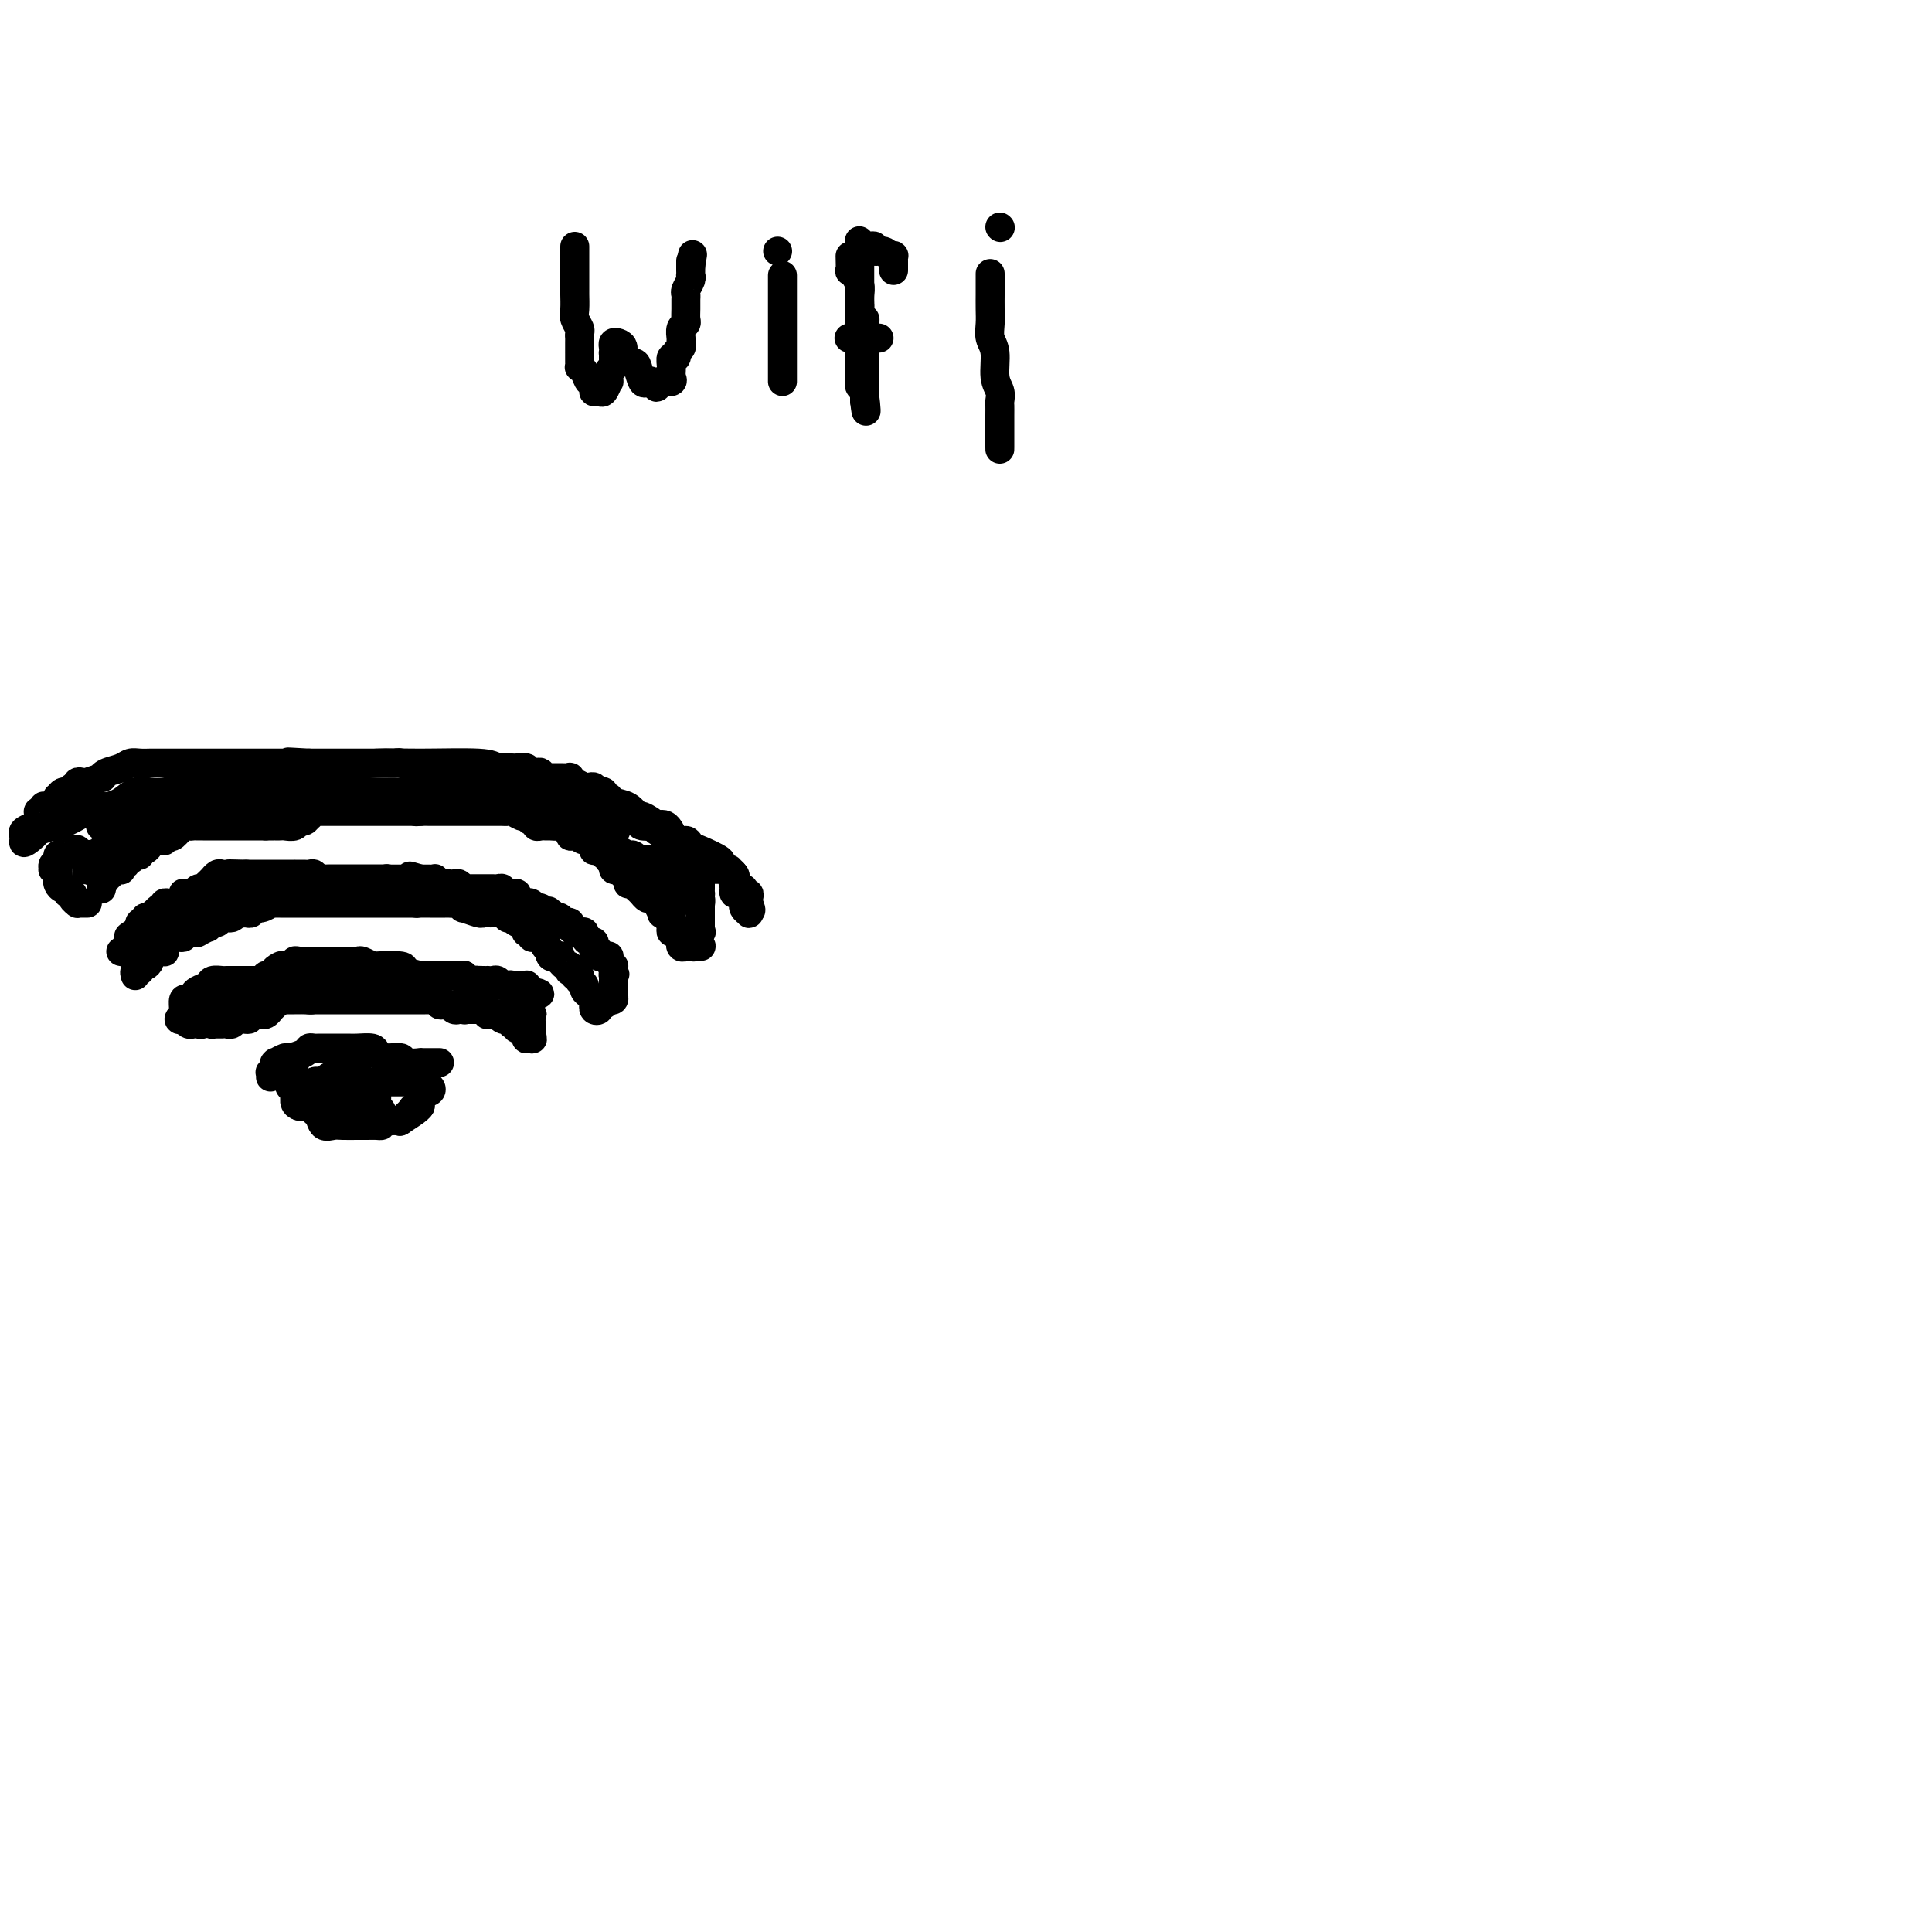 <svg viewBox='0 0 400 400' version='1.1' xmlns='http://www.w3.org/2000/svg' xmlns:xlink='http://www.w3.org/1999/xlink'><g fill='none' stroke='#000000' stroke-width='6' stroke-linecap='round' stroke-linejoin='round'><path d='M56,223c0.031,-0.445 0.061,-0.890 0,-1c-0.061,-0.110 -0.215,0.115 0,0c0.215,-0.115 0.797,-0.571 1,-1c0.203,-0.429 0.027,-0.832 0,-1c-0.027,-0.168 0.094,-0.100 0,0c-0.094,0.100 -0.404,0.233 0,0c0.404,-0.233 1.523,-0.833 2,-1c0.477,-0.167 0.314,0.099 1,0c0.686,-0.099 2.223,-0.562 3,-1c0.777,-0.438 0.794,-0.849 1,-1c0.206,-0.151 0.600,-0.040 1,0c0.400,0.040 0.807,0.011 1,0c0.193,-0.011 0.172,-0.003 1,0c0.828,0.003 2.506,0.000 3,0c0.494,-0.000 -0.194,0.003 0,0c0.194,-0.003 1.272,-0.011 2,0c0.728,0.011 1.106,0.040 2,0c0.894,-0.040 2.303,-0.151 3,0c0.697,0.151 0.682,0.562 1,1c0.318,0.438 0.969,0.902 2,1c1.031,0.098 2.441,-0.170 3,0c0.559,0.170 0.268,0.778 1,1c0.732,0.222 2.487,0.060 3,0c0.513,-0.060 -0.216,-0.016 0,0c0.216,0.016 1.378,0.004 2,0c0.622,-0.004 0.706,-0.001 1,0c0.294,0.001 0.798,0.000 1,0c0.202,-0.000 0.101,-0.000 0,0'/><path d='M88,225c0.360,-0.100 0.721,-0.199 1,0c0.279,0.199 0.478,0.697 0,1c-0.478,0.303 -1.633,0.409 -2,1c-0.367,0.591 0.056,1.665 0,2c-0.056,0.335 -0.589,-0.068 -1,0c-0.411,0.068 -0.698,0.607 -1,1c-0.302,0.393 -0.619,0.641 -1,1c-0.381,0.359 -0.827,0.828 -1,1c-0.173,0.172 -0.074,0.046 0,0c0.074,-0.046 0.122,-0.012 0,0c-0.122,0.012 -0.414,0.003 -1,0c-0.586,-0.003 -1.465,-0.001 -2,0c-0.535,0.001 -0.726,0.000 -1,0c-0.274,-0.000 -0.632,-0.000 -1,0c-0.368,0.000 -0.746,0.000 -1,0c-0.254,-0.000 -0.383,-0.000 -1,0c-0.617,0.000 -1.723,0.000 -2,0c-0.277,-0.000 0.276,-0.000 0,0c-0.276,0.000 -1.381,0.000 -2,0c-0.619,-0.000 -0.754,-0.000 -1,0c-0.246,0.000 -0.605,0.000 -1,0c-0.395,-0.000 -0.827,-0.000 -1,0c-0.173,0.000 -0.086,0.000 0,0'/><path d='M69,232c-2.486,-0.027 -1.202,-0.595 -1,-1c0.202,-0.405 -0.678,-0.647 -1,-1c-0.322,-0.353 -0.086,-0.816 0,-1c0.086,-0.184 0.021,-0.091 0,0c-0.021,0.091 0.001,0.178 0,0c-0.001,-0.178 -0.026,-0.621 0,-1c0.026,-0.379 0.104,-0.694 0,-1c-0.104,-0.306 -0.391,-0.604 0,-1c0.391,-0.396 1.461,-0.891 2,-1c0.539,-0.109 0.546,0.167 1,0c0.454,-0.167 1.356,-0.777 2,-1c0.644,-0.223 1.030,-0.060 2,0c0.970,0.060 2.522,0.016 3,0c0.478,-0.016 -0.120,-0.004 0,0c0.120,0.004 0.958,0.001 2,0c1.042,-0.001 2.290,-0.000 3,0c0.710,0.000 0.884,-0.001 1,0c0.116,0.001 0.175,0.003 1,0c0.825,-0.003 2.417,-0.011 3,0c0.583,0.011 0.156,0.040 0,0c-0.156,-0.040 -0.042,-0.148 0,0c0.042,0.148 0.011,0.551 0,1c-0.011,0.449 -0.003,0.943 0,1c0.003,0.057 0.000,-0.323 0,0c-0.000,0.323 0.003,1.348 0,2c-0.003,0.652 -0.010,0.931 0,1c0.010,0.069 0.039,-0.073 0,0c-0.039,0.073 -0.146,0.359 -1,1c-0.854,0.641 -2.454,1.636 -3,2c-0.546,0.364 -0.038,0.098 0,0c0.038,-0.098 -0.395,-0.026 -1,0c-0.605,0.026 -1.384,0.007 -2,0c-0.616,-0.007 -1.070,0.000 -2,0c-0.930,-0.000 -2.337,-0.007 -3,0c-0.663,0.007 -0.583,0.026 -1,0c-0.417,-0.026 -1.331,-0.098 -2,0c-0.669,0.098 -1.093,0.366 -2,0c-0.907,-0.366 -2.295,-1.368 -3,-2c-0.705,-0.632 -0.725,-0.895 -1,-1c-0.275,-0.105 -0.805,-0.050 -1,0c-0.195,0.050 -0.054,0.097 0,0c0.054,-0.097 0.021,-0.336 0,-1c-0.021,-0.664 -0.031,-1.751 0,-2c0.031,-0.249 0.102,0.339 0,0c-0.102,-0.339 -0.377,-1.607 0,-2c0.377,-0.393 1.406,0.087 2,0c0.594,-0.087 0.755,-0.741 1,-1c0.245,-0.259 0.576,-0.122 1,0c0.424,0.122 0.940,0.229 1,0c0.060,-0.229 -0.338,-0.793 0,-1c0.338,-0.207 1.411,-0.057 2,0c0.589,0.057 0.694,0.021 1,0c0.306,-0.021 0.814,-0.026 1,0c0.186,0.026 0.050,0.084 0,0c-0.050,-0.084 -0.014,-0.310 0,0c0.014,0.310 0.007,1.155 0,2'/><path d='M74,224c1.262,0.194 -0.081,0.679 -1,1c-0.919,0.321 -1.412,0.478 -2,1c-0.588,0.522 -1.272,1.408 -2,2c-0.728,0.592 -1.501,0.891 -2,1c-0.499,0.109 -0.725,0.029 -1,0c-0.275,-0.029 -0.599,-0.008 -1,0c-0.401,0.008 -0.878,0.002 -1,0c-0.122,-0.002 0.111,-0.000 0,0c-0.111,0.000 -0.565,-0.002 -1,0c-0.435,0.002 -0.849,0.007 -1,0c-0.151,-0.007 -0.037,-0.025 0,0c0.037,0.025 -0.002,0.094 0,0c0.002,-0.094 0.043,-0.351 0,-1c-0.043,-0.649 -0.172,-1.691 0,-2c0.172,-0.309 0.645,0.114 1,0c0.355,-0.114 0.591,-0.763 1,-1c0.409,-0.237 0.992,-0.060 2,0c1.008,0.060 2.442,0.004 3,0c0.558,-0.004 0.239,0.044 1,0c0.761,-0.044 2.600,-0.182 4,0c1.400,0.182 2.361,0.682 3,1c0.639,0.318 0.956,0.453 1,1c0.044,0.547 -0.187,1.506 0,2c0.187,0.494 0.790,0.525 1,1c0.210,0.475 0.027,1.395 0,2c-0.027,0.605 0.102,0.894 0,1c-0.102,0.106 -0.436,0.028 -1,0c-0.564,-0.028 -1.359,-0.006 -2,0c-0.641,0.006 -1.127,-0.005 -2,0c-0.873,0.005 -2.133,0.027 -3,0c-0.867,-0.027 -1.342,-0.102 -2,0c-0.658,0.102 -1.501,0.381 -2,0c-0.499,-0.381 -0.656,-1.421 -1,-2c-0.344,-0.579 -0.877,-0.698 -1,-1c-0.123,-0.302 0.164,-0.788 0,-1c-0.164,-0.212 -0.778,-0.151 -1,0c-0.222,0.151 -0.053,0.390 0,0c0.053,-0.390 -0.012,-1.411 0,-2c0.012,-0.589 0.101,-0.746 0,-1c-0.101,-0.254 -0.393,-0.604 0,-1c0.393,-0.396 1.470,-0.838 2,-1c0.530,-0.162 0.514,-0.043 1,0c0.486,0.043 1.475,0.011 2,0c0.525,-0.011 0.585,-0.000 1,0c0.415,0.000 1.183,-0.010 2,0c0.817,0.010 1.683,0.040 2,0c0.317,-0.040 0.085,-0.152 0,0c-0.085,0.152 -0.023,0.567 0,1c0.023,0.433 0.005,0.886 0,1c-0.005,0.114 0.001,-0.109 0,0c-0.001,0.109 -0.011,0.551 0,1c0.011,0.449 0.043,0.905 0,1c-0.043,0.095 -0.161,-0.171 0,0c0.161,0.171 0.601,0.778 0,1c-0.601,0.222 -2.244,0.060 -3,0c-0.756,-0.060 -0.627,-0.016 -1,0c-0.373,0.016 -1.250,0.005 -2,0c-0.750,-0.005 -1.375,-0.002 -2,0'/><path d='M66,229c-1.431,0.002 -1.009,0.008 -1,0c0.009,-0.008 -0.394,-0.029 -1,0c-0.606,0.029 -1.416,0.109 -2,0c-0.584,-0.109 -0.941,-0.406 -1,-1c-0.059,-0.594 0.180,-1.484 0,-2c-0.180,-0.516 -0.780,-0.659 -1,-1c-0.220,-0.341 -0.059,-0.879 0,-1c0.059,-0.121 0.015,0.175 0,0c-0.015,-0.175 -0.000,-0.821 0,-1c0.000,-0.179 -0.014,0.110 0,0c0.014,-0.110 0.056,-0.618 0,-1c-0.056,-0.382 -0.211,-0.638 0,-1c0.211,-0.362 0.789,-0.829 1,-1c0.211,-0.171 0.057,-0.046 0,0c-0.057,0.046 -0.015,0.012 0,0c0.015,-0.012 0.004,-0.003 0,0c-0.004,0.003 -0.001,0.001 0,0c0.001,-0.001 0.001,-0.000 0,0'/><path d='M46,209c-0.429,0.461 -0.857,0.922 -1,1c-0.143,0.078 0.000,-0.227 0,0c-0.000,0.227 -0.144,0.986 0,1c0.144,0.014 0.577,-0.717 1,-1c0.423,-0.283 0.837,-0.118 1,0c0.163,0.118 0.075,0.190 0,0c-0.075,-0.190 -0.136,-0.643 0,-1c0.136,-0.357 0.471,-0.617 1,-1c0.529,-0.383 1.254,-0.890 2,-1c0.746,-0.110 1.514,0.177 2,0c0.486,-0.177 0.689,-0.818 1,-1c0.311,-0.182 0.730,0.096 1,0c0.270,-0.096 0.392,-0.565 1,-1c0.608,-0.435 1.702,-0.834 2,-1c0.298,-0.166 -0.202,-0.097 0,0c0.202,0.097 1.104,0.223 2,0c0.896,-0.223 1.784,-0.796 2,-1c0.216,-0.204 -0.241,-0.041 0,0c0.241,0.041 1.182,-0.042 2,0c0.818,0.042 1.515,0.207 2,0c0.485,-0.207 0.757,-0.788 1,-1c0.243,-0.212 0.455,-0.057 1,0c0.545,0.057 1.422,0.015 2,0c0.578,-0.015 0.855,-0.004 1,0c0.145,0.004 0.157,0.001 1,0c0.843,-0.001 2.516,-0.000 3,0c0.484,0.000 -0.222,0.000 0,0c0.222,-0.000 1.371,-0.000 2,0c0.629,0.000 0.736,0.000 1,0c0.264,-0.000 0.684,-0.000 1,0c0.316,0.000 0.528,0.000 1,0c0.472,-0.000 1.204,-0.000 2,0c0.796,0.000 1.656,0.000 2,0c0.344,-0.000 0.172,-0.000 0,0'/><path d='M83,202c3.594,-0.155 1.578,-0.041 1,0c-0.578,0.041 0.283,0.011 1,0c0.717,-0.011 1.292,-0.003 2,0c0.708,0.003 1.550,0.001 2,0c0.450,-0.001 0.506,0.000 1,0c0.494,-0.000 1.424,-0.001 2,0c0.576,0.001 0.799,0.004 1,0c0.201,-0.004 0.382,-0.015 1,0c0.618,0.015 1.675,0.057 2,0c0.325,-0.057 -0.081,-0.211 0,0c0.081,0.211 0.648,0.789 1,1c0.352,0.211 0.490,0.057 1,0c0.510,-0.057 1.394,-0.016 2,0c0.606,0.016 0.936,0.008 1,0c0.064,-0.008 -0.138,-0.016 0,0c0.138,0.016 0.615,0.056 1,0c0.385,-0.056 0.678,-0.207 1,0c0.322,0.207 0.674,0.773 1,1c0.326,0.227 0.626,0.113 1,0c0.374,-0.113 0.822,-0.227 1,0c0.178,0.227 0.086,0.796 0,1c-0.086,0.204 -0.167,0.044 0,0c0.167,-0.044 0.584,0.026 1,0c0.416,-0.026 0.833,-0.150 1,0c0.167,0.150 0.083,0.575 0,1'/><path d='M108,206c3.807,0.842 0.824,0.946 0,1c-0.824,0.054 0.511,0.057 1,0c0.489,-0.057 0.131,-0.174 0,0c-0.131,0.174 -0.035,0.639 0,1c0.035,0.361 0.009,0.619 0,1c-0.009,0.381 -0.002,0.886 0,1c0.002,0.114 -0.000,-0.161 0,0c0.000,0.161 0.004,0.760 0,1c-0.004,0.240 -0.015,0.121 0,0c0.015,-0.121 0.057,-0.243 0,0c-0.057,0.243 -0.211,0.852 0,1c0.211,0.148 0.789,-0.167 1,0c0.211,0.167 0.057,0.814 0,1c-0.057,0.186 -0.016,-0.090 0,0c0.016,0.090 0.008,0.545 0,1'/><path d='M110,214c0.371,1.467 0.298,1.135 0,1c-0.298,-0.135 -0.820,-0.074 -1,0c-0.180,0.074 -0.019,0.160 0,0c0.019,-0.160 -0.104,-0.565 0,-1c0.104,-0.435 0.435,-0.900 0,-1c-0.435,-0.100 -1.637,0.166 -2,0c-0.363,-0.166 0.114,-0.763 0,-1c-0.114,-0.237 -0.818,-0.115 -1,0c-0.182,0.115 0.157,0.223 0,0c-0.157,-0.223 -0.812,-0.778 -1,-1c-0.188,-0.222 0.090,-0.112 0,0c-0.090,0.112 -0.550,0.226 -1,0c-0.450,-0.226 -0.891,-0.792 -1,-1c-0.109,-0.208 0.116,-0.060 0,0c-0.116,0.060 -0.571,0.030 -1,0c-0.429,-0.030 -0.832,-0.061 -1,0c-0.168,0.061 -0.101,0.212 0,0c0.101,-0.212 0.234,-0.789 0,-1c-0.234,-0.211 -0.836,-0.057 -1,0c-0.164,0.057 0.111,0.015 0,0c-0.111,-0.015 -0.607,-0.004 -1,0c-0.393,0.004 -0.684,0.001 -1,0c-0.316,-0.001 -0.658,-0.001 -1,0'/><path d='M97,209c-2.251,-0.775 -1.378,-0.211 -1,0c0.378,0.211 0.260,0.071 0,0c-0.260,-0.071 -0.661,-0.072 -1,0c-0.339,0.072 -0.617,0.216 -1,0c-0.383,-0.216 -0.872,-0.794 -1,-1c-0.128,-0.206 0.106,-0.041 0,0c-0.106,0.041 -0.553,-0.042 -1,0c-0.447,0.042 -0.893,0.207 -1,0c-0.107,-0.207 0.125,-0.788 0,-1c-0.125,-0.212 -0.607,-0.057 -1,0c-0.393,0.057 -0.697,0.015 -1,0c-0.303,-0.015 -0.606,-0.004 -1,0c-0.394,0.004 -0.879,0.001 -1,0c-0.121,-0.001 0.121,-0.000 0,0c-0.121,0.000 -0.607,0.000 -1,0c-0.393,-0.000 -0.693,-0.000 -1,0c-0.307,0.000 -0.621,0.000 -1,0c-0.379,-0.000 -0.822,-0.000 -1,0c-0.178,0.000 -0.090,0.000 0,0c0.090,-0.000 0.183,-0.000 0,0c-0.183,0.000 -0.640,0.000 -1,0c-0.360,-0.000 -0.621,-0.000 -1,0c-0.379,0.000 -0.876,0.000 -1,0c-0.124,-0.000 0.125,-0.000 0,0c-0.125,0.000 -0.625,0.000 -1,0c-0.375,-0.000 -0.625,-0.000 -1,0c-0.375,0.000 -0.875,0.000 -1,0c-0.125,-0.000 0.125,-0.000 0,0c-0.125,0.000 -0.625,0.000 -1,0c-0.375,-0.000 -0.625,-0.000 -1,0c-0.375,0.000 -0.874,0.000 -1,0c-0.126,-0.000 0.120,0.000 0,0c-0.120,0.000 -0.606,0.000 -1,0c-0.394,0.000 -0.697,0.000 -1,0c-0.303,0.000 -0.606,0.000 -1,0c-0.394,0.000 -0.879,0.000 -1,0c-0.121,0.000 0.122,0.000 0,0c-0.122,0.000 -0.610,0.000 -1,0c-0.390,0.000 -0.682,0.000 -1,0c-0.318,0.000 -0.663,0.000 -1,0c-0.337,0.000 -0.668,0.000 -1,0c-0.332,0.000 -0.666,0.000 -1,0c-0.334,0.000 -0.667,0.000 -1,0'/><path d='M64,207c-5.056,-0.309 -1.197,-0.083 0,0c1.197,0.083 -0.267,0.022 -1,0c-0.733,-0.022 -0.735,-0.006 -1,0c-0.265,0.006 -0.792,0.002 -1,0c-0.208,-0.002 -0.097,-0.000 0,0c0.097,0.000 0.180,0.000 0,0c-0.180,-0.000 -0.621,-0.000 -1,0c-0.379,0.000 -0.694,0.000 -1,0c-0.306,-0.000 -0.603,-0.000 -1,0c-0.397,0.000 -0.894,0.000 -1,0c-0.106,-0.000 0.179,-0.000 0,0c-0.179,0.000 -0.822,0.000 -1,0c-0.178,-0.000 0.111,0.000 0,0c-0.111,-0.000 -0.621,-0.000 -1,0c-0.379,0.000 -0.627,0.000 -1,0c-0.373,-0.000 -0.870,-0.000 -1,0c-0.130,0.000 0.106,0.000 0,0c-0.106,-0.000 -0.553,-0.000 -1,0c-0.447,0.000 -0.893,0.000 -1,0c-0.107,-0.000 0.125,-0.001 0,0c-0.125,0.001 -0.608,0.004 -1,0c-0.392,-0.004 -0.694,-0.016 -1,0c-0.306,0.016 -0.618,0.060 -1,0c-0.382,-0.060 -0.834,-0.222 -1,0c-0.166,0.222 -0.044,0.830 0,1c0.044,0.170 0.012,-0.099 0,0c-0.012,0.099 -0.003,0.565 0,1c0.003,0.435 0.001,0.839 0,1c-0.001,0.161 -0.000,0.081 0,0'/><path d='M47,210c-0.471,0.686 -0.647,0.902 -1,1c-0.353,0.098 -0.881,0.079 -1,0c-0.119,-0.079 0.171,-0.217 0,0c-0.171,0.217 -0.802,0.790 -1,1c-0.198,0.210 0.037,0.056 0,0c-0.037,-0.056 -0.347,-0.014 0,0c0.347,0.014 1.349,-0.000 2,0c0.651,0.000 0.949,0.014 1,0c0.051,-0.014 -0.145,-0.056 0,0c0.145,0.056 0.630,0.211 1,0c0.370,-0.211 0.625,-0.789 1,-1c0.375,-0.211 0.870,-0.057 1,0c0.130,0.057 -0.106,0.016 0,0c0.106,-0.016 0.553,-0.008 1,0'/><path d='M51,211c1.100,-0.094 0.350,0.171 0,0c-0.350,-0.171 -0.300,-0.778 0,-1c0.300,-0.222 0.850,-0.060 1,0c0.150,0.060 -0.101,0.017 0,0c0.101,-0.017 0.553,-0.009 1,0c0.447,0.009 0.889,0.017 1,0c0.111,-0.017 -0.110,-0.061 0,0c0.110,0.061 0.550,0.228 1,0c0.450,-0.228 0.910,-0.849 1,-1c0.090,-0.151 -0.190,0.170 0,0c0.190,-0.170 0.850,-0.830 1,-1c0.150,-0.170 -0.208,0.150 0,0c0.208,-0.150 0.984,-0.772 1,-1c0.016,-0.228 -0.729,-0.064 -1,0c-0.271,0.064 -0.070,0.027 0,0c0.070,-0.027 0.008,-0.045 0,0c-0.008,0.045 0.039,0.153 0,0c-0.039,-0.153 -0.165,-0.567 0,-1c0.165,-0.433 0.621,-0.886 1,-1c0.379,-0.114 0.680,0.110 1,0c0.320,-0.110 0.660,-0.555 1,-1'/><path d='M60,204c1.628,-1.305 1.197,-1.068 1,-1c-0.197,0.068 -0.160,-0.034 0,0c0.160,0.034 0.443,0.205 1,0c0.557,-0.205 1.387,-0.787 2,-1c0.613,-0.213 1.009,-0.057 1,0c-0.009,0.057 -0.424,0.015 0,0c0.424,-0.015 1.686,-0.004 2,0c0.314,0.004 -0.319,0.001 0,0c0.319,-0.001 1.591,-0.000 2,0c0.409,0.000 -0.045,0.000 0,0c0.045,-0.000 0.590,-0.000 1,0c0.410,0.000 0.684,0.000 1,0c0.316,-0.000 0.672,-0.000 1,0c0.328,0.000 0.627,0.000 1,0c0.373,-0.000 0.821,-0.000 1,0c0.179,0.000 0.091,0.000 0,0c-0.091,-0.000 -0.183,-0.000 0,0c0.183,0.000 0.641,0.000 1,0c0.359,-0.000 0.618,-0.000 1,0c0.382,0.000 0.888,0.000 1,0c0.112,-0.000 -0.169,-0.000 0,0c0.169,0.000 0.788,0.000 1,0c0.212,-0.000 0.015,-0.000 0,0c-0.015,0.000 0.151,0.000 0,0c-0.151,-0.000 -0.617,-0.000 -1,0c-0.383,0.000 -0.681,0.000 -1,0c-0.319,-0.000 -0.660,0.000 -1,0'/><path d='M75,202c2.097,-0.309 -0.159,-0.083 -1,0c-0.841,0.083 -0.267,0.022 0,0c0.267,-0.022 0.225,-0.006 0,0c-0.225,0.006 -0.634,0.002 -1,0c-0.366,-0.002 -0.691,-0.000 -1,0c-0.309,0.000 -0.604,0.000 -1,0c-0.396,-0.000 -0.893,-0.000 -1,0c-0.107,0.000 0.178,0.000 0,0c-0.178,-0.000 -0.817,-0.000 -1,0c-0.183,0.000 0.092,0.000 0,0c-0.092,-0.000 -0.549,-0.000 -1,0c-0.451,0.000 -0.894,0.000 -1,0c-0.106,-0.000 0.126,-0.000 0,0c-0.126,0.000 -0.611,0.000 -1,0c-0.389,-0.000 -0.683,-0.000 -1,0c-0.317,0.000 -0.658,0.000 -1,0c-0.342,-0.000 -0.684,-0.001 -1,0c-0.316,0.001 -0.606,0.004 -1,0c-0.394,-0.004 -0.893,-0.015 -1,0c-0.107,0.015 0.179,0.057 0,0c-0.179,-0.057 -0.822,-0.211 -1,0c-0.178,0.211 0.111,0.789 0,1c-0.111,0.211 -0.621,0.057 -1,0c-0.379,-0.057 -0.626,-0.015 -1,0c-0.374,0.015 -0.875,0.003 -1,0c-0.125,-0.003 0.125,0.003 0,0c-0.125,-0.003 -0.625,-0.015 -1,0c-0.375,0.015 -0.626,0.055 -1,0c-0.374,-0.055 -0.871,-0.207 -1,0c-0.129,0.207 0.110,0.774 0,1c-0.110,0.226 -0.569,0.112 -1,0c-0.431,-0.112 -0.833,-0.223 -1,0c-0.167,0.223 -0.100,0.778 0,1c0.100,0.222 0.233,0.111 0,0c-0.233,-0.111 -0.832,-0.222 -1,0c-0.168,0.222 0.095,0.778 0,1c-0.095,0.222 -0.547,0.111 -1,0'/><path d='M50,206c-4.049,0.614 -1.673,0.151 -1,0c0.673,-0.151 -0.358,0.012 -1,0c-0.642,-0.012 -0.894,-0.200 -1,0c-0.106,0.200 -0.066,0.788 0,1c0.066,0.212 0.157,0.047 0,0c-0.157,-0.047 -0.564,0.025 -1,0c-0.436,-0.025 -0.901,-0.146 -1,0c-0.099,0.146 0.170,0.560 0,1c-0.170,0.440 -0.777,0.907 -1,1c-0.223,0.093 -0.063,-0.186 0,0c0.063,0.186 0.028,0.838 0,1c-0.028,0.162 -0.050,-0.167 0,0c0.050,0.167 0.172,0.829 0,1c-0.172,0.171 -0.638,-0.151 -1,0c-0.362,0.151 -0.622,0.773 -1,1c-0.378,0.227 -0.876,0.057 -1,0c-0.124,-0.057 0.124,-0.001 0,0c-0.124,0.001 -0.621,-0.051 -1,0c-0.379,0.051 -0.641,0.206 -1,0c-0.359,-0.206 -0.817,-0.773 -1,-1c-0.183,-0.227 -0.092,-0.113 0,0'/><path d='M38,211c-1.856,0.539 -0.495,-0.612 0,-1c0.495,-0.388 0.122,-0.013 0,0c-0.122,0.013 0.005,-0.336 0,-1c-0.005,-0.664 -0.141,-1.642 0,-2c0.141,-0.358 0.559,-0.096 1,0c0.441,0.096 0.906,0.026 1,0c0.094,-0.026 -0.181,-0.007 0,0c0.181,0.007 0.818,0.002 1,0c0.182,-0.002 -0.091,-0.001 0,0c0.091,0.001 0.545,0.000 1,0c0.455,-0.000 0.909,-0.000 1,0c0.091,0.000 -0.182,0.001 0,0c0.182,-0.001 0.818,-0.004 1,0c0.182,0.004 -0.091,0.015 0,0c0.091,-0.015 0.546,-0.057 1,0c0.454,0.057 0.905,0.212 1,0c0.095,-0.212 -0.167,-0.793 0,-1c0.167,-0.207 0.764,-0.041 1,0c0.236,0.041 0.110,-0.042 0,0c-0.110,0.042 -0.203,0.208 0,0c0.203,-0.208 0.702,-0.792 1,-1c0.298,-0.208 0.396,-0.041 1,0c0.604,0.041 1.716,-0.046 2,0c0.284,0.046 -0.260,0.223 0,0c0.260,-0.223 1.322,-0.848 2,-1c0.678,-0.152 0.970,0.169 1,0c0.030,-0.169 -0.203,-0.829 0,-1c0.203,-0.171 0.842,0.148 1,0c0.158,-0.148 -0.164,-0.761 0,-1c0.164,-0.239 0.813,-0.103 1,0c0.187,0.103 -0.090,0.172 0,0c0.090,-0.172 0.545,-0.586 1,-1'/><path d='M57,201c2.892,-0.867 0.621,-0.035 0,0c-0.621,0.035 0.408,-0.726 1,-1c0.592,-0.274 0.749,-0.059 1,0c0.251,0.059 0.597,-0.037 1,0c0.403,0.037 0.864,0.206 1,0c0.136,-0.206 -0.051,-0.787 0,-1c0.051,-0.213 0.342,-0.057 1,0c0.658,0.057 1.683,0.015 2,0c0.317,-0.015 -0.073,-0.004 0,0c0.073,0.004 0.611,0.001 1,0c0.389,-0.001 0.630,-0.000 1,0c0.370,0.000 0.869,0.000 1,0c0.131,-0.000 -0.106,-0.000 0,0c0.106,0.000 0.553,0.000 1,0c0.447,-0.000 0.892,-0.000 1,0c0.108,0.000 -0.122,0.000 0,0c0.122,-0.000 0.595,-0.001 1,0c0.405,0.001 0.743,0.004 1,0c0.257,-0.004 0.432,-0.015 1,0c0.568,0.015 1.530,0.056 2,0c0.470,-0.056 0.448,-0.208 1,0c0.552,0.208 1.676,0.778 2,1c0.324,0.222 -0.153,0.098 1,0c1.153,-0.098 3.935,-0.170 5,0c1.065,0.170 0.411,0.581 1,1c0.589,0.419 2.419,0.844 3,1c0.581,0.156 -0.087,0.042 0,0c0.087,-0.042 0.928,-0.012 2,0c1.072,0.012 2.376,0.007 3,0c0.624,-0.007 0.570,-0.017 1,0c0.430,0.017 1.344,0.061 2,0c0.656,-0.061 1.054,-0.227 1,0c-0.054,0.227 -0.561,0.845 0,1c0.561,0.155 2.191,-0.155 3,0c0.809,0.155 0.798,0.774 1,1c0.202,0.226 0.619,0.061 1,0c0.381,-0.061 0.727,-0.016 1,0c0.273,0.016 0.472,0.004 1,0c0.528,-0.004 1.385,-0.001 2,0c0.615,0.001 0.988,-0.000 1,0c0.012,0.000 -0.337,0.003 0,0c0.337,-0.003 1.358,-0.011 2,0c0.642,0.011 0.904,0.041 1,0c0.096,-0.041 0.028,-0.155 0,0c-0.028,0.155 -0.014,0.577 0,1'/><path d='M109,205c5.415,1.095 1.451,0.832 0,1c-1.451,0.168 -0.390,0.766 0,1c0.390,0.234 0.108,0.105 0,0c-0.108,-0.105 -0.042,-0.186 0,0c0.042,0.186 0.060,0.638 0,1c-0.060,0.362 -0.198,0.633 0,1c0.198,0.367 0.734,0.830 1,1c0.266,0.170 0.264,0.045 0,0c-0.264,-0.045 -0.789,-0.012 -1,0c-0.211,0.012 -0.108,0.003 0,0c0.108,-0.003 0.221,-0.001 0,0c-0.221,0.001 -0.778,0.000 -1,0c-0.222,-0.000 -0.111,-0.000 0,0'/><path d='M40,206c0.211,-0.340 0.422,-0.679 1,-1c0.578,-0.321 1.523,-0.622 2,-1c0.477,-0.378 0.484,-0.833 1,-1c0.516,-0.167 1.540,-0.045 2,0c0.460,0.045 0.356,0.012 1,0c0.644,-0.012 2.035,-0.003 3,0c0.965,0.003 1.503,0.001 2,0c0.497,-0.001 0.952,-0.000 2,0c1.048,0.000 2.689,0.000 3,0c0.311,-0.000 -0.709,-0.000 0,0c0.709,0.000 3.146,0.000 4,0c0.854,-0.000 0.125,-0.000 0,0c-0.125,0.000 0.352,0.001 1,0c0.648,-0.001 1.465,-0.004 2,0c0.535,0.004 0.786,0.015 1,0c0.214,-0.015 0.390,-0.057 1,0c0.610,0.057 1.655,0.211 2,0c0.345,-0.211 -0.010,-0.788 0,-1c0.010,-0.212 0.385,-0.061 1,0c0.615,0.061 1.471,0.030 2,0c0.529,-0.030 0.730,-0.061 1,0c0.270,0.061 0.608,0.212 1,0c0.392,-0.212 0.837,-0.789 1,-1c0.163,-0.211 0.044,-0.057 0,0c-0.044,0.057 -0.012,0.015 0,0c0.012,-0.015 0.003,-0.004 0,0c-0.003,0.004 -0.002,0.002 0,0'/><path d='M28,202c-0.119,-0.455 -0.238,-0.909 0,-1c0.238,-0.091 0.835,0.182 1,0c0.165,-0.182 -0.100,-0.818 0,-1c0.100,-0.182 0.566,0.091 1,0c0.434,-0.091 0.837,-0.546 1,-1c0.163,-0.454 0.086,-0.906 0,-1c-0.086,-0.094 -0.180,0.172 0,0c0.180,-0.172 0.636,-0.781 1,-1c0.364,-0.219 0.636,-0.047 1,0c0.364,0.047 0.818,-0.029 1,0c0.182,0.029 0.090,0.165 0,0c-0.090,-0.165 -0.178,-0.632 0,-1c0.178,-0.368 0.622,-0.638 1,-1c0.378,-0.362 0.689,-0.815 1,-1c0.311,-0.185 0.622,-0.102 1,0c0.378,0.102 0.822,0.224 1,0c0.178,-0.224 0.091,-0.792 0,-1c-0.091,-0.208 -0.184,-0.055 0,0c0.184,0.055 0.646,0.011 1,0c0.354,-0.011 0.602,0.012 1,0c0.398,-0.012 0.947,-0.060 1,0c0.053,0.060 -0.389,0.227 0,0c0.389,-0.227 1.610,-0.849 2,-1c0.390,-0.151 -0.049,0.170 0,0c0.049,-0.170 0.588,-0.830 1,-1c0.412,-0.170 0.699,0.151 1,0c0.301,-0.151 0.617,-0.772 1,-1c0.383,-0.228 0.834,-0.061 1,0c0.166,0.061 0.047,0.018 0,0c-0.047,-0.018 -0.024,-0.009 0,0'/><path d='M47,190c3.173,-1.796 1.606,-0.285 1,0c-0.606,0.285 -0.249,-0.655 0,-1c0.249,-0.345 0.391,-0.097 1,0c0.609,0.097 1.685,0.041 2,0c0.315,-0.041 -0.132,-0.067 0,0c0.132,0.067 0.843,0.228 1,0c0.157,-0.228 -0.241,-0.846 0,-1c0.241,-0.154 1.122,0.155 2,0c0.878,-0.155 1.755,-0.774 2,-1c0.245,-0.226 -0.142,-0.061 0,0c0.142,0.061 0.811,0.016 1,0c0.189,-0.016 -0.103,-0.004 0,0c0.103,0.004 0.601,0.001 1,0c0.399,-0.001 0.698,-0.000 1,0c0.302,0.000 0.605,0.000 1,0c0.395,-0.000 0.880,-0.000 1,0c0.120,0.000 -0.127,0.000 0,0c0.127,-0.000 0.626,-0.000 1,0c0.374,0.000 0.621,0.000 1,0c0.379,-0.000 0.889,-0.000 1,0c0.111,0.000 -0.176,0.000 0,0c0.176,-0.000 0.817,-0.000 1,0c0.183,0.000 -0.092,0.000 0,0c0.092,-0.000 0.549,-0.000 1,0c0.451,0.000 0.895,0.000 1,0c0.105,-0.000 -0.130,-0.000 0,0c0.130,0.000 0.626,0.000 1,0c0.374,-0.000 0.625,-0.000 1,0c0.375,0.000 0.874,0.000 1,0c0.126,-0.000 -0.120,-0.000 0,0c0.120,0.000 0.606,0.000 1,0c0.394,-0.000 0.696,-0.000 1,0c0.304,0.000 0.611,0.000 1,0c0.389,0.000 0.860,0.000 1,0c0.140,0.000 -0.051,0.000 0,0c0.051,0.000 0.342,0.000 1,0c0.658,0.000 1.682,0.000 2,0c0.318,0.000 -0.069,0.000 0,0c0.069,0.000 0.596,0.000 1,0c0.404,0.000 0.686,0.000 1,0c0.314,0.000 0.659,0.000 1,0c0.341,0.000 0.679,0.000 1,0c0.321,0.000 0.624,0.000 1,0c0.376,0.000 0.824,0.000 1,0c0.176,0.000 0.078,0.000 0,0c-0.078,0.000 -0.136,0.000 0,0c0.136,0.000 0.468,0.000 1,0c0.532,0.000 1.266,0.000 2,0'/><path d='M86,187c6.252,-0.464 2.381,-0.124 1,0c-1.381,0.124 -0.271,0.033 0,0c0.271,-0.033 -0.296,-0.009 0,0c0.296,0.009 1.455,0.002 2,0c0.545,-0.002 0.475,-0.000 1,0c0.525,0.000 1.646,-0.001 2,0c0.354,0.001 -0.058,0.004 0,0c0.058,-0.004 0.587,-0.016 1,0c0.413,0.016 0.710,0.061 1,0c0.290,-0.061 0.574,-0.226 1,0c0.426,0.226 0.993,0.845 1,1c0.007,0.155 -0.545,-0.155 0,0c0.545,0.155 2.189,0.774 3,1c0.811,0.226 0.791,0.061 1,0c0.209,-0.061 0.647,-0.016 1,0c0.353,0.016 0.620,0.003 1,0c0.380,-0.003 0.871,0.003 1,0c0.129,-0.003 -0.105,-0.015 0,0c0.105,0.015 0.549,0.055 1,0c0.451,-0.055 0.908,-0.207 1,0c0.092,0.207 -0.183,0.773 0,1c0.183,0.227 0.823,0.116 1,0c0.177,-0.116 -0.110,-0.238 0,0c0.110,0.238 0.618,0.834 1,1c0.382,0.166 0.637,-0.099 1,0c0.363,0.099 0.833,0.561 1,1c0.167,0.439 0.030,0.853 0,1c-0.030,0.147 0.048,0.025 0,0c-0.048,-0.025 -0.220,0.045 0,0c0.220,-0.045 0.833,-0.206 1,0c0.167,0.206 -0.113,0.777 0,1c0.113,0.223 0.618,0.097 1,0c0.382,-0.097 0.642,-0.166 1,0c0.358,0.166 0.814,0.567 1,1c0.186,0.433 0.101,0.900 0,1c-0.101,0.100 -0.220,-0.165 0,0c0.220,0.165 0.777,0.762 1,1c0.223,0.238 0.111,0.119 0,0'/><path d='M114,197c1.404,1.177 0.415,0.118 0,0c-0.415,-0.118 -0.255,0.704 0,1c0.255,0.296 0.603,0.064 1,0c0.397,-0.064 0.841,0.039 1,0c0.159,-0.039 0.032,-0.222 0,0c-0.032,0.222 0.030,0.848 0,1c-0.030,0.152 -0.153,-0.169 0,0c0.153,0.169 0.581,0.829 1,1c0.419,0.171 0.830,-0.147 1,0c0.170,0.147 0.098,0.757 0,1c-0.098,0.243 -0.223,0.118 0,0c0.223,-0.118 0.796,-0.229 1,0c0.204,0.229 0.041,0.797 0,1c-0.041,0.203 0.041,0.039 0,0c-0.041,-0.039 -0.203,0.045 0,0c0.203,-0.045 0.772,-0.219 1,0c0.228,0.219 0.117,0.832 0,1c-0.117,0.168 -0.238,-0.109 0,0c0.238,0.109 0.834,0.604 1,1c0.166,0.396 -0.099,0.695 0,1c0.099,0.305 0.563,0.618 1,1c0.437,0.382 0.849,0.834 1,1c0.151,0.166 0.043,0.048 0,0c-0.043,-0.048 -0.022,-0.024 0,0'/><path d='M123,207c1.394,1.482 0.377,0.188 0,0c-0.377,-0.188 -0.116,0.730 0,1c0.116,0.270 0.086,-0.109 0,0c-0.086,0.109 -0.229,0.705 0,1c0.229,0.295 0.831,0.289 1,0c0.169,-0.289 -0.095,-0.861 0,-1c0.095,-0.139 0.547,0.156 1,0c0.453,-0.156 0.906,-0.763 1,-1c0.094,-0.237 -0.171,-0.105 0,0c0.171,0.105 0.778,0.182 1,0c0.222,-0.182 0.060,-0.622 0,-1c-0.060,-0.378 -0.016,-0.692 0,-1c0.016,-0.308 0.004,-0.608 0,-1c-0.004,-0.392 -0.001,-0.875 0,-1c0.001,-0.125 0.000,0.107 0,0c-0.000,-0.107 -0.000,-0.554 0,-1'/><path d='M127,202c0.618,-0.730 0.162,-0.055 0,0c-0.162,0.055 -0.029,-0.511 0,-1c0.029,-0.489 -0.044,-0.901 0,-1c0.044,-0.099 0.205,0.117 0,0c-0.205,-0.117 -0.777,-0.566 -1,-1c-0.223,-0.434 -0.099,-0.852 0,-1c0.099,-0.148 0.171,-0.026 0,0c-0.171,0.026 -0.586,-0.046 -1,0c-0.414,0.046 -0.829,0.209 -1,0c-0.171,-0.209 -0.099,-0.791 0,-1c0.099,-0.209 0.223,-0.046 0,0c-0.223,0.046 -0.795,-0.025 -1,0c-0.205,0.025 -0.045,0.148 0,0c0.045,-0.148 -0.026,-0.565 0,-1c0.026,-0.435 0.148,-0.887 0,-1c-0.148,-0.113 -0.565,0.113 -1,0c-0.435,-0.113 -0.887,-0.567 -1,-1c-0.113,-0.433 0.114,-0.847 0,-1c-0.114,-0.153 -0.570,-0.045 -1,0c-0.430,0.045 -0.833,0.027 -1,0c-0.167,-0.027 -0.096,-0.064 0,0c0.096,0.064 0.219,0.228 0,0c-0.219,-0.228 -0.780,-0.849 -1,-1c-0.220,-0.151 -0.100,0.170 0,0c0.100,-0.170 0.182,-0.829 0,-1c-0.182,-0.171 -0.626,0.146 -1,0c-0.374,-0.146 -0.678,-0.756 -1,-1c-0.322,-0.244 -0.661,-0.122 -1,0'/><path d='M115,190c-2.100,-2.083 -1.351,-1.289 -1,-1c0.351,0.289 0.305,0.073 0,0c-0.305,-0.073 -0.869,-0.005 -1,0c-0.131,0.005 0.173,-0.055 0,0c-0.173,0.055 -0.821,0.225 -1,0c-0.179,-0.225 0.112,-0.844 0,-1c-0.112,-0.156 -0.626,0.152 -1,0c-0.374,-0.152 -0.607,-0.762 -1,-1c-0.393,-0.238 -0.947,-0.102 -1,0c-0.053,0.102 0.393,0.171 0,0c-0.393,-0.171 -1.626,-0.582 -2,-1c-0.374,-0.418 0.111,-0.844 0,-1c-0.111,-0.156 -0.818,-0.041 -1,0c-0.182,0.041 0.162,0.007 0,0c-0.162,-0.007 -0.831,0.012 -1,0c-0.169,-0.012 0.162,-0.056 0,0c-0.162,0.056 -0.817,0.211 -1,0c-0.183,-0.211 0.105,-0.789 0,-1c-0.105,-0.211 -0.602,-0.057 -1,0c-0.398,0.057 -0.698,0.015 -1,0c-0.302,-0.015 -0.606,-0.004 -1,0c-0.394,0.004 -0.879,0.001 -1,0c-0.121,-0.001 0.122,-0.000 0,0c-0.122,0.000 -0.607,-0.000 -1,0c-0.393,0.000 -0.693,0.001 -1,0c-0.307,-0.001 -0.621,-0.004 -1,0c-0.379,0.004 -0.822,0.015 -1,0c-0.178,-0.015 -0.090,-0.057 0,0c0.090,0.057 0.183,0.211 0,0c-0.183,-0.211 -0.641,-0.789 -1,-1c-0.359,-0.211 -0.617,-0.057 -1,0c-0.383,0.057 -0.890,0.015 -1,0c-0.110,-0.015 0.177,-0.003 0,0c-0.177,0.003 -0.818,-0.003 -1,0c-0.182,0.003 0.096,0.015 0,0c-0.096,-0.015 -0.565,-0.057 -1,0c-0.435,0.057 -0.837,0.211 -1,0c-0.163,-0.211 -0.086,-0.789 0,-1c0.086,-0.211 0.180,-0.057 0,0c-0.180,0.057 -0.636,0.015 -1,0c-0.364,-0.015 -0.636,-0.004 -1,0c-0.364,0.004 -0.818,0.001 -1,0c-0.182,-0.001 -0.091,-0.001 0,0'/><path d='M87,182c-4.284,-1.238 -0.994,-0.332 0,0c0.994,0.332 -0.308,0.089 -1,0c-0.692,-0.089 -0.773,-0.024 -1,0c-0.227,0.024 -0.600,0.006 -1,0c-0.400,-0.006 -0.828,-0.002 -1,0c-0.172,0.002 -0.088,0.000 0,0c0.088,-0.000 0.178,-0.000 0,0c-0.178,0.000 -0.626,0.000 -1,0c-0.374,-0.000 -0.673,-0.000 -1,0c-0.327,0.000 -0.680,0.000 -1,0c-0.320,-0.000 -0.607,-0.000 -1,0c-0.393,0.000 -0.893,0.000 -1,0c-0.107,-0.000 0.179,-0.000 0,0c-0.179,0.000 -0.823,0.000 -1,0c-0.177,-0.000 0.112,-0.000 0,0c-0.112,0.000 -0.625,0.000 -1,0c-0.375,-0.000 -0.611,0.000 -1,0c-0.389,-0.000 -0.931,-0.000 -1,0c-0.069,0.000 0.337,0.000 0,0c-0.337,-0.000 -1.415,-0.000 -2,0c-0.585,0.000 -0.678,0.000 -1,0c-0.322,-0.000 -0.874,-0.000 -1,0c-0.126,0.000 0.172,0.000 0,0c-0.172,-0.000 -0.816,-0.000 -1,0c-0.184,0.000 0.092,0.000 0,0c-0.092,-0.000 -0.550,-0.000 -1,0c-0.450,0.000 -0.891,0.001 -1,0c-0.109,-0.001 0.115,-0.004 0,0c-0.115,0.004 -0.570,0.015 -1,0c-0.430,-0.015 -0.836,-0.057 -1,0c-0.164,0.057 -0.085,0.211 0,0c0.085,-0.211 0.176,-0.789 0,-1c-0.176,-0.211 -0.620,-0.057 -1,0c-0.380,0.057 -0.697,0.015 -1,0c-0.303,-0.015 -0.592,-0.004 -1,0c-0.408,0.004 -0.937,0.001 -1,0c-0.063,-0.001 0.338,-0.000 0,0c-0.338,0.000 -1.414,0.000 -2,0c-0.586,-0.000 -0.682,-0.000 -1,0c-0.318,0.000 -0.860,0.000 -1,0c-0.140,-0.000 0.121,-0.000 0,0c-0.121,0.000 -0.624,0.000 -1,0c-0.376,-0.000 -0.625,-0.000 -1,0c-0.375,0.000 -0.875,0.000 -1,0c-0.125,-0.000 0.124,-0.000 0,0c-0.124,0.000 -0.621,0.000 -1,0c-0.379,-0.000 -0.641,-0.000 -1,0c-0.359,0.000 -0.817,0.000 -1,0c-0.183,-0.000 -0.092,-0.000 0,0'/><path d='M51,181c-5.978,-0.155 -2.921,-0.042 -2,0c0.921,0.042 -0.292,0.011 -1,0c-0.708,-0.011 -0.910,-0.004 -1,0c-0.090,0.004 -0.067,0.005 0,0c0.067,-0.005 0.177,-0.017 0,0c-0.177,0.017 -0.640,0.061 -1,0c-0.360,-0.061 -0.618,-0.228 -1,0c-0.382,0.228 -0.890,0.850 -1,1c-0.110,0.150 0.178,-0.171 0,0c-0.178,0.171 -0.821,0.834 -1,1c-0.179,0.166 0.107,-0.166 0,0c-0.107,0.166 -0.607,0.829 -1,1c-0.393,0.171 -0.680,-0.151 -1,0c-0.320,0.151 -0.673,0.775 -1,1c-0.327,0.225 -0.626,0.050 -1,0c-0.374,-0.050 -0.821,0.025 -1,0c-0.179,-0.025 -0.089,-0.150 0,0c0.089,0.150 0.178,0.575 0,1c-0.178,0.425 -0.622,0.850 -1,1c-0.378,0.150 -0.689,0.027 -1,0c-0.311,-0.027 -0.622,0.044 -1,0c-0.378,-0.044 -0.823,-0.204 -1,0c-0.177,0.204 -0.086,0.772 0,1c0.086,0.228 0.168,0.118 0,0c-0.168,-0.118 -0.585,-0.242 -1,0c-0.415,0.242 -0.828,0.850 -1,1c-0.172,0.150 -0.103,-0.157 0,0c0.103,0.157 0.239,0.778 0,1c-0.239,0.222 -0.852,0.045 -1,0c-0.148,-0.045 0.171,0.043 0,0c-0.171,-0.043 -0.831,-0.218 -1,0c-0.169,0.218 0.152,0.829 0,1c-0.152,0.171 -0.776,-0.098 -1,0c-0.224,0.098 -0.046,0.562 0,1c0.046,0.438 -0.039,0.849 0,1c0.039,0.151 0.203,0.041 0,0c-0.203,-0.041 -0.772,-0.012 -1,0c-0.228,0.012 -0.114,0.006 0,0'/><path d='M28,193c-2.647,1.807 -0.766,0.326 0,0c0.766,-0.326 0.417,0.505 0,1c-0.417,0.495 -0.901,0.654 -1,1c-0.099,0.346 0.188,0.878 0,1c-0.188,0.122 -0.850,-0.168 -1,0c-0.150,0.168 0.211,0.792 0,1c-0.211,0.208 -0.995,0.000 -1,0c-0.005,-0.000 0.768,0.207 1,0c0.232,-0.207 -0.079,-0.830 0,-1c0.079,-0.170 0.546,0.112 1,0c0.454,-0.112 0.894,-0.617 1,-1c0.106,-0.383 -0.123,-0.645 0,-1c0.123,-0.355 0.596,-0.802 1,-1c0.404,-0.198 0.738,-0.148 1,0c0.262,0.148 0.451,0.394 1,0c0.549,-0.394 1.456,-1.426 2,-2c0.544,-0.574 0.724,-0.689 1,-1c0.276,-0.311 0.649,-0.819 1,-1c0.351,-0.181 0.682,-0.035 1,0c0.318,0.035 0.624,-0.042 1,0c0.376,0.042 0.821,0.203 1,0c0.179,-0.203 0.090,-0.772 0,-1c-0.090,-0.228 -0.183,-0.116 0,0c0.183,0.116 0.640,0.238 1,0c0.360,-0.238 0.621,-0.834 1,-1c0.379,-0.166 0.875,0.099 1,0c0.125,-0.099 -0.121,-0.563 0,-1c0.121,-0.437 0.610,-0.849 1,-1c0.390,-0.151 0.683,-0.043 1,0c0.317,0.043 0.659,0.022 1,0'/><path d='M44,185c2.732,-1.641 1.063,-0.244 1,0c-0.063,0.244 1.479,-0.667 2,-1c0.521,-0.333 0.019,-0.089 0,0c-0.019,0.089 0.445,0.024 1,0c0.555,-0.024 1.200,-0.006 2,0c0.800,0.006 1.755,0.002 2,0c0.245,-0.002 -0.218,-0.000 0,0c0.218,0.000 1.118,-0.000 2,0c0.882,0.000 1.745,0.001 2,0c0.255,-0.001 -0.099,-0.004 0,0c0.099,0.004 0.652,0.015 1,0c0.348,-0.015 0.492,-0.057 1,0c0.508,0.057 1.379,0.211 2,0c0.621,-0.211 0.993,-0.788 1,-1c0.007,-0.212 -0.349,-0.061 0,0c0.349,0.061 1.403,0.030 2,0c0.597,-0.030 0.737,-0.061 1,0c0.263,0.061 0.648,0.212 1,0c0.352,-0.212 0.671,-0.789 1,-1c0.329,-0.211 0.668,-0.057 1,0c0.332,0.057 0.656,0.015 1,0c0.344,-0.015 0.708,-0.004 1,0c0.292,0.004 0.512,0.001 1,0c0.488,-0.001 1.244,-0.000 2,0c0.756,0.000 1.513,0.000 2,0c0.487,-0.000 0.704,-0.000 1,0c0.296,0.000 0.670,0.000 1,0c0.330,-0.000 0.614,-0.000 1,0c0.386,0.000 0.874,0.000 1,0c0.126,-0.000 -0.109,-0.001 0,0c0.109,0.001 0.562,0.004 1,0c0.438,-0.004 0.861,-0.015 1,0c0.139,0.015 -0.005,0.057 0,0c0.005,-0.057 0.160,-0.211 0,0c-0.160,0.211 -0.633,0.789 -1,1c-0.367,0.211 -0.628,0.057 -1,0c-0.372,-0.057 -0.857,-0.015 -1,0c-0.143,0.015 0.054,0.004 0,0c-0.054,-0.004 -0.361,-0.001 -1,0c-0.639,0.001 -1.611,0.000 -2,0c-0.389,-0.000 -0.194,-0.000 0,0'/><path d='M18,187c0.081,-0.002 0.161,-0.003 0,0c-0.161,0.003 -0.564,0.011 -1,0c-0.436,-0.011 -0.905,-0.040 -1,0c-0.095,0.040 0.186,0.150 0,0c-0.186,-0.150 -0.837,-0.561 -1,-1c-0.163,-0.439 0.163,-0.905 0,-1c-0.163,-0.095 -0.814,0.182 -1,0c-0.186,-0.182 0.094,-0.822 0,-1c-0.094,-0.178 -0.561,0.107 -1,0c-0.439,-0.107 -0.849,-0.606 -1,-1c-0.151,-0.394 -0.043,-0.684 0,-1c0.043,-0.316 0.022,-0.658 0,-1'/><path d='M12,181c-0.945,-1.156 -0.307,-1.045 0,-1c0.307,0.045 0.282,0.023 0,0c-0.282,-0.023 -0.823,-0.048 -1,0c-0.177,0.048 0.008,0.170 0,0c-0.008,-0.170 -0.210,-0.633 0,-1c0.210,-0.367 0.831,-0.638 1,-1c0.169,-0.362 -0.113,-0.815 0,-1c0.113,-0.185 0.623,-0.102 1,0c0.377,0.102 0.622,0.222 1,0c0.378,-0.222 0.889,-0.788 1,-1c0.111,-0.212 -0.177,-0.071 0,0c0.177,0.071 0.818,0.071 1,0c0.182,-0.071 -0.096,-0.212 0,0c0.096,0.212 0.565,0.778 1,1c0.435,0.222 0.838,0.102 1,0c0.162,-0.102 0.085,-0.185 0,0c-0.085,0.185 -0.177,0.637 0,1c0.177,0.363 0.625,0.636 1,1c0.375,0.364 0.679,0.818 1,1c0.321,0.182 0.661,0.091 1,0'/><path d='M21,180c0.928,0.571 0.249,-0.001 0,0c-0.249,0.001 -0.067,0.575 0,1c0.067,0.425 0.018,0.702 0,1c-0.018,0.298 -0.005,0.615 0,1c0.005,0.385 0.001,0.836 0,1c-0.001,0.164 -0.000,0.041 0,0c0.000,-0.041 0.000,-0.001 0,0c-0.000,0.001 -0.000,-0.038 0,0c0.000,0.038 0.000,0.154 0,0c-0.000,-0.154 -0.000,-0.577 0,-1'/><path d='M21,183c0.178,0.282 0.622,-0.512 1,-1c0.378,-0.488 0.689,-0.671 1,-1c0.311,-0.329 0.623,-0.805 1,-1c0.377,-0.195 0.818,-0.109 1,0c0.182,0.109 0.104,0.240 0,0c-0.104,-0.240 -0.234,-0.853 0,-1c0.234,-0.147 0.832,0.170 1,0c0.168,-0.170 -0.095,-0.829 0,-1c0.095,-0.171 0.546,0.146 1,0c0.454,-0.146 0.909,-0.756 1,-1c0.091,-0.244 -0.182,-0.122 0,0c0.182,0.122 0.819,0.244 1,0c0.181,-0.244 -0.092,-0.854 0,-1c0.092,-0.146 0.551,0.171 1,0c0.449,-0.171 0.890,-0.830 1,-1c0.110,-0.170 -0.110,0.151 0,0c0.110,-0.151 0.551,-0.773 1,-1c0.449,-0.227 0.905,-0.060 1,0c0.095,0.060 -0.172,0.012 0,0c0.172,-0.012 0.781,0.010 1,0c0.219,-0.010 0.046,-0.053 0,0c-0.046,0.053 0.033,0.203 0,0c-0.033,-0.203 -0.178,-0.758 0,-1c0.178,-0.242 0.677,-0.170 1,0c0.323,0.170 0.468,0.438 1,0c0.532,-0.438 1.452,-1.581 2,-2c0.548,-0.419 0.724,-0.112 1,0c0.276,0.112 0.652,0.030 1,0c0.348,-0.030 0.667,-0.008 1,0c0.333,0.008 0.681,0.002 1,0c0.319,-0.002 0.610,-0.001 1,0c0.390,0.001 0.879,0.000 1,0c0.121,-0.000 -0.126,-0.000 0,0c0.126,0.000 0.624,0.000 1,0c0.376,-0.000 0.629,-0.000 1,0c0.371,0.000 0.858,0.000 1,0c0.142,-0.000 -0.063,-0.000 0,0c0.063,0.000 0.394,0.000 1,0c0.606,-0.000 1.486,-0.000 2,0c0.514,0.000 0.663,0.000 1,0c0.337,-0.000 0.864,-0.000 1,0c0.136,0.000 -0.118,0.000 0,0c0.118,-0.000 0.609,-0.000 1,0c0.391,0.000 0.683,0.000 1,0c0.317,-0.000 0.658,-0.000 1,0'/><path d='M55,171c2.810,0.000 1.334,0.001 1,0c-0.334,-0.001 0.474,-0.004 1,0c0.526,0.004 0.771,0.016 1,0c0.229,-0.016 0.443,-0.061 1,0c0.557,0.061 1.456,0.228 2,0c0.544,-0.228 0.733,-0.849 1,-1c0.267,-0.151 0.611,0.170 1,0c0.389,-0.170 0.821,-0.830 1,-1c0.179,-0.170 0.103,0.151 0,0c-0.103,-0.151 -0.234,-0.772 0,-1c0.234,-0.228 0.832,-0.061 1,0c0.168,0.061 -0.096,0.016 0,0c0.096,-0.016 0.552,-0.004 1,0c0.448,0.004 0.890,0.001 1,0c0.110,-0.001 -0.111,-0.000 0,0c0.111,0.000 0.555,0.000 1,0c0.445,-0.000 0.891,-0.000 1,0c0.109,0.000 -0.121,0.000 0,0c0.121,-0.000 0.592,-0.000 1,0c0.408,0.000 0.752,0.000 1,0c0.248,-0.000 0.399,-0.000 1,0c0.601,0.000 1.654,0.000 2,0c0.346,-0.000 -0.013,-0.000 0,0c0.013,0.000 0.399,0.000 1,0c0.601,-0.000 1.418,-0.000 2,0c0.582,0.000 0.928,0.000 1,0c0.072,-0.000 -0.131,-0.000 0,0c0.131,0.000 0.596,0.000 1,0c0.404,-0.000 0.748,-0.000 1,0c0.252,0.000 0.413,0.000 1,0c0.587,-0.000 1.599,-0.000 2,0c0.401,0.000 0.190,0.000 0,0c-0.190,-0.000 -0.359,0.000 0,0c0.359,0.000 1.245,0.000 2,0c0.755,0.000 1.377,0.000 2,0'/><path d='M87,168c4.979,-0.464 1.428,-0.124 0,0c-1.428,0.124 -0.732,0.033 0,0c0.732,-0.033 1.502,-0.009 2,0c0.498,0.009 0.725,0.002 1,0c0.275,-0.002 0.599,-0.001 1,0c0.401,0.001 0.881,0.000 1,0c0.119,-0.000 -0.122,-0.000 0,0c0.122,0.000 0.606,0.000 1,0c0.394,-0.000 0.696,-0.000 1,0c0.304,0.000 0.610,0.000 1,0c0.390,-0.000 0.865,-0.000 1,0c0.135,0.000 -0.070,0.000 0,0c0.070,-0.000 0.414,-0.000 1,0c0.586,0.000 1.413,0.000 2,0c0.587,-0.000 0.935,-0.000 1,0c0.065,0.000 -0.151,0.000 0,0c0.151,-0.000 0.669,-0.001 1,0c0.331,0.001 0.473,0.004 1,0c0.527,-0.004 1.437,-0.015 2,0c0.563,0.015 0.777,0.055 1,0c0.223,-0.055 0.455,-0.207 1,0c0.545,0.207 1.404,0.772 2,1c0.596,0.228 0.929,0.117 1,0c0.071,-0.117 -0.122,-0.242 0,0c0.122,0.242 0.558,0.849 1,1c0.442,0.151 0.891,-0.156 1,0c0.109,0.156 -0.123,0.774 0,1c0.123,0.226 0.601,0.058 1,0c0.399,-0.058 0.719,-0.008 1,0c0.281,0.008 0.522,-0.027 1,0c0.478,0.027 1.191,0.116 2,0c0.809,-0.116 1.713,-0.438 2,0c0.287,0.438 -0.042,1.637 0,2c0.042,0.363 0.456,-0.109 1,0c0.544,0.109 1.217,0.800 2,1c0.783,0.200 1.677,-0.091 2,0c0.323,0.091 0.075,0.564 0,1c-0.075,0.436 0.022,0.835 0,1c-0.022,0.165 -0.163,0.096 0,0c0.163,-0.096 0.631,-0.219 1,0c0.369,0.219 0.639,0.779 1,1c0.361,0.221 0.814,0.101 1,0c0.186,-0.101 0.105,-0.185 0,0c-0.105,0.185 -0.234,0.637 0,1c0.234,0.363 0.832,0.636 1,1c0.168,0.364 -0.095,0.818 0,1c0.095,0.182 0.547,0.091 1,0'/><path d='M128,180c1.564,1.389 0.476,0.361 0,0c-0.476,-0.361 -0.338,-0.054 0,0c0.338,0.054 0.878,-0.144 1,0c0.122,0.144 -0.174,0.631 0,1c0.174,0.369 0.817,0.621 1,1c0.183,0.379 -0.094,0.887 0,1c0.094,0.113 0.560,-0.167 1,0c0.440,0.167 0.854,0.781 1,1c0.146,0.219 0.024,0.044 0,0c-0.024,-0.044 0.049,0.045 0,0c-0.049,-0.045 -0.221,-0.223 0,0c0.221,0.223 0.833,0.848 1,1c0.167,0.152 -0.113,-0.169 0,0c0.113,0.169 0.618,0.828 1,1c0.382,0.172 0.642,-0.143 1,0c0.358,0.143 0.813,0.742 1,1c0.187,0.258 0.107,0.173 0,0c-0.107,-0.173 -0.240,-0.435 0,0c0.240,0.435 0.853,1.566 1,2c0.147,0.434 -0.171,0.172 0,0c0.171,-0.172 0.831,-0.254 1,0c0.169,0.254 -0.152,0.842 0,1c0.152,0.158 0.777,-0.115 1,0c0.223,0.115 0.045,0.619 0,1c-0.045,0.381 0.044,0.641 0,1c-0.044,0.359 -0.222,0.818 0,1c0.222,0.182 0.844,0.086 1,0c0.156,-0.086 -0.156,-0.163 0,0c0.156,0.163 0.778,0.565 1,1c0.222,0.435 0.045,0.901 0,1c-0.045,0.099 0.043,-0.170 0,0c-0.043,0.170 -0.218,0.778 0,1c0.218,0.222 0.829,0.057 1,0c0.171,-0.057 -0.099,-0.005 0,0c0.099,0.005 0.565,-0.037 1,0c0.435,0.037 0.839,0.153 1,0c0.161,-0.153 0.081,-0.577 0,-1'/><path d='M144,195c2.415,2.154 0.451,0.038 0,-1c-0.451,-1.038 0.611,-0.999 1,-1c0.389,-0.001 0.104,-0.043 0,0c-0.104,0.043 -0.028,0.170 0,0c0.028,-0.170 0.007,-0.637 0,-1c-0.007,-0.363 -0.002,-0.622 0,-1c0.002,-0.378 0.001,-0.876 0,-1c-0.001,-0.124 -0.000,0.125 0,0c0.000,-0.125 0.001,-0.626 0,-1c-0.001,-0.374 -0.003,-0.622 0,-1c0.003,-0.378 0.012,-0.885 0,-1c-0.012,-0.115 -0.045,0.161 0,0c0.045,-0.161 0.167,-0.760 0,-1c-0.167,-0.240 -0.622,-0.121 -1,0c-0.378,0.121 -0.679,0.242 -1,0c-0.321,-0.242 -0.660,-0.848 -1,-1c-0.340,-0.152 -0.679,0.151 -1,0c-0.321,-0.151 -0.625,-0.757 -1,-1c-0.375,-0.243 -0.821,-0.122 -1,0c-0.179,0.122 -0.090,0.244 0,0c0.090,-0.244 0.182,-0.853 0,-1c-0.182,-0.147 -0.637,0.167 -1,0c-0.363,-0.167 -0.632,-0.815 -1,-1c-0.368,-0.185 -0.834,0.094 -1,0c-0.166,-0.094 -0.034,-0.560 0,-1c0.034,-0.440 -0.032,-0.854 0,-1c0.032,-0.146 0.163,-0.025 0,0c-0.163,0.025 -0.618,-0.045 -1,0c-0.382,0.045 -0.690,0.206 -1,0c-0.310,-0.206 -0.622,-0.777 -1,-1c-0.378,-0.223 -0.821,-0.097 -1,0c-0.179,0.097 -0.093,0.166 0,0c0.093,-0.166 0.194,-0.565 0,-1c-0.194,-0.435 -0.683,-0.904 -1,-1c-0.317,-0.096 -0.462,0.181 -1,0c-0.538,-0.181 -1.468,-0.819 -2,-1c-0.532,-0.181 -0.668,0.095 -1,0c-0.332,-0.095 -0.862,-0.562 -1,-1c-0.138,-0.438 0.117,-0.849 0,-1c-0.117,-0.151 -0.605,-0.043 -1,0c-0.395,0.043 -0.698,0.022 -1,0'/><path d='M124,174c-3.471,-1.791 -1.650,-0.270 -1,0c0.650,0.270 0.128,-0.711 0,-1c-0.128,-0.289 0.139,0.115 0,0c-0.139,-0.115 -0.682,-0.749 -1,-1c-0.318,-0.251 -0.410,-0.120 -1,0c-0.590,0.120 -1.677,0.228 -2,0c-0.323,-0.228 0.119,-0.792 0,-1c-0.119,-0.208 -0.800,-0.058 -1,0c-0.200,0.058 0.082,0.026 0,0c-0.082,-0.026 -0.529,-0.044 -1,0c-0.471,0.044 -0.968,0.151 -1,0c-0.032,-0.151 0.399,-0.561 0,-1c-0.399,-0.439 -1.629,-0.906 -2,-1c-0.371,-0.094 0.117,0.185 0,0c-0.117,-0.185 -0.840,-0.833 -1,-1c-0.160,-0.167 0.241,0.148 0,0c-0.241,-0.148 -1.125,-0.758 -2,-1c-0.875,-0.242 -1.741,-0.118 -2,0c-0.259,0.118 0.089,0.228 0,0c-0.089,-0.228 -0.616,-0.793 -1,-1c-0.384,-0.207 -0.625,-0.054 -1,0c-0.375,0.054 -0.883,0.011 -1,0c-0.117,-0.011 0.158,0.012 0,0c-0.158,-0.012 -0.749,-0.060 -1,0c-0.251,0.060 -0.161,0.226 0,0c0.161,-0.226 0.395,-0.845 0,-1c-0.395,-0.155 -1.418,0.155 -2,0c-0.582,-0.155 -0.724,-0.773 -1,-1c-0.276,-0.227 -0.685,-0.061 -1,0c-0.315,0.061 -0.536,0.016 -1,0c-0.464,-0.016 -1.172,-0.004 -2,0c-0.828,0.004 -1.776,0.001 -2,0c-0.224,-0.001 0.277,-0.000 0,0c-0.277,0.000 -1.331,0.000 -2,0c-0.669,-0.000 -0.953,-0.000 -1,0c-0.047,0.000 0.143,0.000 0,0c-0.143,-0.000 -0.621,-0.000 -1,0c-0.379,0.000 -0.660,0.000 -1,0c-0.340,-0.000 -0.739,-0.000 -1,0c-0.261,0.000 -0.385,0.000 -1,0c-0.615,-0.000 -1.722,-0.000 -2,0c-0.278,0.000 0.272,0.000 0,0c-0.272,-0.000 -1.367,-0.000 -2,0c-0.633,0.000 -0.803,0.000 -1,0c-0.197,-0.000 -0.420,-0.000 -1,0c-0.580,0.000 -1.516,0.000 -2,0c-0.484,-0.000 -0.516,-0.000 -1,0c-0.484,0.000 -1.420,0.000 -2,0c-0.580,-0.000 -0.806,-0.000 -1,0c-0.194,0.000 -0.357,0.000 -1,0c-0.643,-0.000 -1.764,-0.000 -2,0c-0.236,0.000 0.415,0.000 0,0c-0.415,0.000 -1.895,-0.000 -3,0c-1.105,0.000 -1.836,0.000 -2,0c-0.164,0.000 0.239,-0.000 0,0c-0.239,0.000 -1.119,0.000 -2,0'/><path d='M67,164c-5.595,0.000 -2.081,0.000 -1,0c1.081,-0.000 -0.270,-0.000 -1,0c-0.730,0.000 -0.839,0.000 -1,0c-0.161,-0.000 -0.376,-0.000 -1,0c-0.624,0.000 -1.659,0.000 -2,0c-0.341,-0.000 0.012,-0.000 0,0c-0.012,0.000 -0.390,0.000 -1,0c-0.610,-0.000 -1.454,-0.000 -2,0c-0.546,0.000 -0.795,0.000 -1,0c-0.205,-0.000 -0.366,-0.000 -1,0c-0.634,0.000 -1.741,0.000 -2,0c-0.259,-0.000 0.330,-0.000 0,0c-0.330,0.000 -1.580,0.000 -2,0c-0.420,-0.000 -0.010,-0.001 0,0c0.010,0.001 -0.378,0.004 -1,0c-0.622,-0.004 -1.476,-0.015 -2,0c-0.524,0.015 -0.717,0.057 -1,0c-0.283,-0.057 -0.654,-0.211 -1,0c-0.346,0.211 -0.665,0.788 -1,1c-0.335,0.212 -0.685,0.060 -1,0c-0.315,-0.060 -0.595,-0.026 -1,0c-0.405,0.026 -0.935,0.046 -1,0c-0.065,-0.046 0.334,-0.156 0,0c-0.334,0.156 -1.403,0.578 -2,1c-0.597,0.422 -0.724,0.844 -1,1c-0.276,0.156 -0.703,0.046 -1,0c-0.297,-0.046 -0.465,-0.027 -1,0c-0.535,0.027 -1.437,0.063 -2,0c-0.563,-0.063 -0.786,-0.223 -1,0c-0.214,0.223 -0.421,0.831 -1,1c-0.579,0.169 -1.532,-0.099 -2,0c-0.468,0.099 -0.450,0.566 -1,1c-0.550,0.434 -1.667,0.834 -2,1c-0.333,0.166 0.118,0.097 0,0c-0.118,-0.097 -0.806,-0.223 -1,0c-0.194,0.223 0.105,0.795 0,1c-0.105,0.205 -0.616,0.044 -1,0c-0.384,-0.044 -0.643,0.029 -1,0c-0.357,-0.029 -0.813,-0.161 -1,0c-0.187,0.161 -0.106,0.617 0,1c0.106,0.383 0.239,0.695 0,1c-0.239,0.305 -0.848,0.602 -1,1c-0.152,0.398 0.153,0.895 0,1c-0.153,0.105 -0.763,-0.182 -1,0c-0.237,0.182 -0.102,0.833 0,1c0.102,0.167 0.171,-0.149 0,0c-0.171,0.149 -0.581,0.761 -1,1c-0.419,0.239 -0.847,0.103 -1,0c-0.153,-0.103 -0.031,-0.172 0,0c0.031,0.172 -0.030,0.585 0,1c0.030,0.415 0.151,0.833 0,1c-0.151,0.167 -0.576,0.084 -1,0'/><path d='M20,179c-2.276,2.082 -0.466,1.285 0,1c0.466,-0.285 -0.412,-0.060 -1,0c-0.588,0.060 -0.887,-0.044 -1,0c-0.113,0.044 -0.040,0.236 0,0c0.040,-0.236 0.048,-0.899 0,-1c-0.048,-0.101 -0.153,0.362 0,0c0.153,-0.362 0.563,-1.547 1,-2c0.437,-0.453 0.901,-0.173 1,0c0.099,0.173 -0.168,0.240 0,0c0.168,-0.240 0.771,-0.786 1,-1c0.229,-0.214 0.085,-0.095 0,0c-0.085,0.095 -0.110,0.166 0,0c0.110,-0.166 0.353,-0.569 1,-1c0.647,-0.431 1.696,-0.889 2,-1c0.304,-0.111 -0.137,0.125 0,0c0.137,-0.125 0.853,-0.612 1,-1c0.147,-0.388 -0.274,-0.678 0,-1c0.274,-0.322 1.243,-0.678 2,-1c0.757,-0.322 1.301,-0.612 2,-1c0.699,-0.388 1.554,-0.875 2,-1c0.446,-0.125 0.484,0.110 1,0c0.516,-0.110 1.510,-0.566 3,-1c1.490,-0.434 3.477,-0.847 5,-1c1.523,-0.153 2.583,-0.045 3,0c0.417,0.045 0.190,0.026 1,0c0.810,-0.026 2.655,-0.059 4,0c1.345,0.059 2.188,0.212 3,0c0.812,-0.212 1.592,-0.788 2,-1c0.408,-0.212 0.443,-0.061 1,0c0.557,0.061 1.637,0.030 2,0c0.363,-0.030 0.008,-0.061 1,0c0.992,0.061 3.331,0.212 4,0c0.669,-0.212 -0.331,-0.789 0,-1c0.331,-0.211 1.993,-0.057 3,0c1.007,0.057 1.358,0.015 2,0c0.642,-0.015 1.576,-0.004 2,0c0.424,0.004 0.339,0.001 1,0c0.661,-0.001 2.067,-0.000 3,0c0.933,0.000 1.392,0.000 2,0c0.608,-0.000 1.366,-0.000 2,0c0.634,0.000 1.146,0.000 2,0c0.854,-0.000 2.050,-0.000 3,0c0.950,0.000 1.653,0.000 2,0c0.347,-0.000 0.337,-0.000 1,0c0.663,0.000 1.998,0.000 3,0c1.002,-0.000 1.669,-0.000 2,0c0.331,0.000 0.324,0.000 1,0c0.676,-0.000 2.035,-0.000 3,0c0.965,0.000 1.538,0.000 2,0c0.462,-0.000 0.815,-0.000 1,0c0.185,0.000 0.204,0.000 1,0c0.796,-0.000 2.370,-0.000 3,0c0.630,0.000 0.315,0.000 0,0'/><path d='M100,165c9.399,-0.309 2.897,-0.083 1,0c-1.897,0.083 0.810,0.022 2,0c1.190,-0.022 0.863,-0.006 1,0c0.137,0.006 0.740,0.002 1,0c0.260,-0.002 0.178,-0.000 1,0c0.822,0.000 2.547,-0.001 3,0c0.453,0.001 -0.366,0.003 0,0c0.366,-0.003 1.918,-0.011 3,0c1.082,0.011 1.694,0.041 2,0c0.306,-0.041 0.305,-0.154 1,0c0.695,0.154 2.087,0.577 3,1c0.913,0.423 1.346,0.848 2,1c0.654,0.152 1.527,0.031 2,0c0.473,-0.031 0.545,0.030 1,0c0.455,-0.030 1.292,-0.149 2,0c0.708,0.149 1.287,0.566 2,1c0.713,0.434 1.562,0.887 2,1c0.438,0.113 0.466,-0.112 1,0c0.534,0.112 1.575,0.563 2,1c0.425,0.437 0.235,0.861 1,1c0.765,0.139 2.485,-0.006 3,0c0.515,0.006 -0.174,0.162 0,0c0.174,-0.162 1.213,-0.644 2,0c0.787,0.644 1.322,2.414 2,3c0.678,0.586 1.498,-0.012 2,0c0.502,0.012 0.687,0.634 1,1c0.313,0.366 0.753,0.477 2,1c1.247,0.523 3.300,1.460 4,2c0.700,0.540 0.048,0.684 0,1c-0.048,0.316 0.509,0.806 1,1c0.491,0.194 0.916,0.093 1,0c0.084,-0.093 -0.174,-0.179 0,0c0.174,0.179 0.779,0.621 1,1c0.221,0.379 0.059,0.694 0,1c-0.059,0.306 -0.013,0.603 0,1c0.013,0.397 -0.007,0.894 0,1c0.007,0.106 0.040,-0.178 0,0c-0.040,0.178 -0.154,0.817 0,1c0.154,0.183 0.576,-0.092 1,0c0.424,0.092 0.849,0.550 1,1c0.151,0.450 0.026,0.892 0,1c-0.026,0.108 0.045,-0.117 0,0c-0.045,0.117 -0.208,0.578 0,1c0.208,0.422 0.787,0.806 1,1c0.213,0.194 0.061,0.198 0,0c-0.061,-0.198 -0.030,-0.599 0,-1'/><path d='M155,188c0.927,1.309 0.244,-0.419 0,-1c-0.244,-0.581 -0.049,-0.015 0,0c0.049,0.015 -0.047,-0.521 0,-1c0.047,-0.479 0.236,-0.902 0,-1c-0.236,-0.098 -0.899,0.129 -1,0c-0.101,-0.129 0.359,-0.613 0,-1c-0.359,-0.387 -1.536,-0.678 -2,-1c-0.464,-0.322 -0.216,-0.675 0,-1c0.216,-0.325 0.398,-0.623 0,-1c-0.398,-0.377 -1.378,-0.833 -2,-1c-0.622,-0.167 -0.887,-0.045 -1,0c-0.113,0.045 -0.073,0.013 0,0c0.073,-0.013 0.178,-0.006 0,0c-0.178,0.006 -0.640,0.013 -1,0c-0.360,-0.013 -0.616,-0.046 -1,0c-0.384,0.046 -0.894,0.170 -1,0c-0.106,-0.170 0.192,-0.633 0,-1c-0.192,-0.367 -0.873,-0.638 -1,-1c-0.127,-0.362 0.302,-0.815 0,-1c-0.302,-0.185 -1.335,-0.103 -2,0c-0.665,0.103 -0.963,0.227 -1,0c-0.037,-0.227 0.186,-0.804 0,-1c-0.186,-0.196 -0.782,-0.011 -1,0c-0.218,0.011 -0.058,-0.152 0,0c0.058,0.152 0.016,0.618 0,1c-0.016,0.382 -0.005,0.679 0,1c0.005,0.321 0.003,0.667 0,1c-0.003,0.333 -0.008,0.652 0,1c0.008,0.348 0.030,0.723 0,1c-0.030,0.277 -0.113,0.456 0,1c0.113,0.544 0.423,1.452 1,2c0.577,0.548 1.420,0.736 2,1c0.580,0.264 0.896,0.604 1,1c0.104,0.396 -0.003,0.848 0,1c0.003,0.152 0.116,0.002 0,0c-0.116,-0.002 -0.462,0.142 -1,0c-0.538,-0.142 -1.269,-0.571 -2,-1'/><path d='M142,186c-0.599,-0.223 -0.598,-0.782 -1,-1c-0.402,-0.218 -1.207,-0.096 -2,0c-0.793,0.096 -1.576,0.166 -2,0c-0.424,-0.166 -0.491,-0.569 -1,-1c-0.509,-0.431 -1.461,-0.890 -2,-1c-0.539,-0.110 -0.666,0.129 -1,0c-0.334,-0.129 -0.875,-0.626 -1,-1c-0.125,-0.374 0.168,-0.626 0,-1c-0.168,-0.374 -0.795,-0.871 -1,-1c-0.205,-0.129 0.012,0.109 0,0c-0.012,-0.109 -0.254,-0.565 0,-1c0.254,-0.435 1.002,-0.849 1,-1c-0.002,-0.151 -0.754,-0.041 0,0c0.754,0.041 3.015,0.011 4,0c0.985,-0.011 0.695,-0.005 1,0c0.305,0.005 1.206,0.009 2,0c0.794,-0.009 1.481,-0.030 2,0c0.519,0.030 0.871,0.113 1,0c0.129,-0.113 0.035,-0.420 0,0c-0.035,0.420 -0.010,1.569 0,2c0.010,0.431 0.004,0.144 0,0c-0.004,-0.144 -0.005,-0.145 0,0c0.005,0.145 0.015,0.435 0,1c-0.015,0.565 -0.056,1.405 0,2c0.056,0.595 0.210,0.944 0,1c-0.210,0.056 -0.784,-0.181 -1,0c-0.216,0.181 -0.074,0.781 0,1c0.074,0.219 0.079,0.059 0,0c-0.079,-0.059 -0.242,-0.016 0,0c0.242,0.016 0.888,0.005 1,0c0.112,-0.005 -0.310,-0.005 0,0c0.310,0.005 1.351,0.016 2,0c0.649,-0.016 0.906,-0.060 1,0c0.094,0.060 0.025,0.223 0,0c-0.025,-0.223 -0.007,-0.833 0,-1c0.007,-0.167 0.002,0.109 0,0c-0.002,-0.109 -0.000,-0.602 0,-1c0.000,-0.398 0.000,-0.701 0,-1c-0.000,-0.299 -0.000,-0.596 0,-1c0.000,-0.404 0.000,-0.917 0,-1c-0.000,-0.083 -0.000,0.262 0,0c0.000,-0.262 0.000,-1.131 0,-2'/><path d='M145,178c-0.658,-1.504 -2.303,-1.764 -3,-2c-0.697,-0.236 -0.446,-0.450 -1,-1c-0.554,-0.550 -1.913,-1.438 -3,-2c-1.087,-0.562 -1.904,-0.798 -2,-1c-0.096,-0.202 0.528,-0.368 0,-1c-0.528,-0.632 -2.207,-1.728 -3,-2c-0.793,-0.272 -0.700,0.282 -1,0c-0.300,-0.282 -0.994,-1.400 -2,-2c-1.006,-0.600 -2.325,-0.683 -3,-1c-0.675,-0.317 -0.707,-0.869 -1,-1c-0.293,-0.131 -0.848,0.157 -1,0c-0.152,-0.157 0.100,-0.760 0,-1c-0.100,-0.240 -0.550,-0.116 -1,0c-0.450,0.116 -0.899,0.223 -1,0c-0.101,-0.223 0.146,-0.777 0,-1c-0.146,-0.223 -0.684,-0.116 -1,0c-0.316,0.116 -0.409,0.241 -1,0c-0.591,-0.241 -1.681,-0.849 -2,-1c-0.319,-0.151 0.131,0.156 0,0c-0.131,-0.156 -0.843,-0.774 -1,-1c-0.157,-0.226 0.242,-0.060 0,0c-0.242,0.060 -1.126,0.012 -2,0c-0.874,-0.012 -1.738,0.011 -2,0c-0.262,-0.011 0.080,-0.054 0,0c-0.080,0.054 -0.580,0.207 -1,0c-0.420,-0.207 -0.761,-0.773 -1,-1c-0.239,-0.227 -0.378,-0.113 -1,0c-0.622,0.113 -1.728,0.227 -2,0c-0.272,-0.227 0.288,-0.793 0,-1c-0.288,-0.207 -1.426,-0.056 -2,0c-0.574,0.056 -0.585,0.015 -1,0c-0.415,-0.015 -1.232,-0.004 -2,0c-0.768,0.004 -1.485,0.001 -2,0c-0.515,-0.001 -0.828,-0.000 -1,0c-0.172,0.000 -0.202,0.000 -1,0c-0.798,-0.000 -2.363,0.000 -3,0c-0.637,-0.000 -0.345,-0.000 -1,0c-0.655,0.000 -2.257,0.001 -3,0c-0.743,-0.001 -0.626,-0.004 -1,0c-0.374,0.004 -1.237,0.015 -2,0c-0.763,-0.015 -1.425,-0.057 -2,0c-0.575,0.057 -1.061,0.211 -2,0c-0.939,-0.211 -2.330,-0.789 -3,-1c-0.670,-0.211 -0.619,-0.057 -1,0c-0.381,0.057 -1.195,0.015 -2,0c-0.805,-0.015 -1.602,-0.004 -2,0c-0.398,0.004 -0.396,0.001 -1,0c-0.604,-0.001 -1.815,-0.000 -3,0c-1.185,0.000 -2.344,0.000 -3,0c-0.656,-0.000 -0.808,-0.000 -1,0c-0.192,0.000 -0.423,0.000 -1,0c-0.577,-0.000 -1.502,-0.000 -2,0c-0.498,0.000 -0.571,0.000 -1,0c-0.429,-0.000 -1.215,-0.000 -2,0'/><path d='M64,158c-8.158,-0.464 -2.553,-0.124 -1,0c1.553,0.124 -0.945,0.033 -2,0c-1.055,-0.033 -0.668,-0.009 -1,0c-0.332,0.009 -1.383,0.002 -2,0c-0.617,-0.002 -0.800,-0.001 -1,0c-0.200,0.001 -0.416,0.000 -1,0c-0.584,-0.000 -1.535,-0.000 -2,0c-0.465,0.000 -0.444,0.000 -1,0c-0.556,-0.000 -1.687,-0.000 -2,0c-0.313,0.000 0.194,0.000 0,0c-0.194,-0.000 -1.089,-0.000 -2,0c-0.911,0.000 -1.839,0.000 -2,0c-0.161,-0.000 0.443,0.000 0,0c-0.443,-0.000 -1.935,-0.000 -3,0c-1.065,0.000 -1.704,0.000 -2,0c-0.296,-0.000 -0.249,-0.000 -1,0c-0.751,0.000 -2.299,0.000 -3,0c-0.701,-0.000 -0.554,-0.000 -1,0c-0.446,0.000 -1.484,0.000 -2,0c-0.516,-0.000 -0.509,-0.001 -1,0c-0.491,0.001 -1.481,0.003 -2,0c-0.519,-0.003 -0.566,-0.012 -1,0c-0.434,0.012 -1.256,0.046 -2,0c-0.744,-0.046 -1.412,-0.171 -2,0c-0.588,0.171 -1.096,0.638 -2,1c-0.904,0.362 -2.203,0.619 -3,1c-0.797,0.381 -1.093,0.886 -1,1c0.093,0.114 0.576,-0.161 0,0c-0.576,0.161 -2.210,0.760 -3,1c-0.790,0.240 -0.737,0.121 -1,0c-0.263,-0.121 -0.844,-0.244 -1,0c-0.156,0.244 0.112,0.854 0,1c-0.112,0.146 -0.605,-0.172 -1,0c-0.395,0.172 -0.693,0.833 -1,1c-0.307,0.167 -0.625,-0.162 -1,0c-0.375,0.162 -0.808,0.814 -1,1c-0.192,0.186 -0.141,-0.095 0,0c0.141,0.095 0.374,0.565 0,1c-0.374,0.435 -1.354,0.834 -2,1c-0.646,0.166 -0.958,0.100 -1,0c-0.042,-0.100 0.186,-0.234 0,0c-0.186,0.234 -0.786,0.837 -1,1c-0.214,0.163 -0.041,-0.115 0,0c0.041,0.115 -0.049,0.622 0,1c0.049,0.378 0.237,0.626 0,1c-0.237,0.374 -0.901,0.875 -1,1c-0.099,0.125 0.366,-0.124 0,0c-0.366,0.124 -1.562,0.621 -2,1c-0.438,0.379 -0.118,0.641 0,1c0.118,0.359 0.034,0.817 0,1c-0.034,0.183 -0.017,0.092 0,0'/><path d='M5,174c-0.647,1.211 1.234,-0.262 2,-1c0.766,-0.738 0.416,-0.740 1,-1c0.584,-0.260 2.101,-0.776 3,-1c0.899,-0.224 1.179,-0.155 1,0c-0.179,0.155 -0.817,0.396 0,0c0.817,-0.396 3.089,-1.428 4,-2c0.911,-0.572 0.459,-0.683 1,-1c0.541,-0.317 2.073,-0.842 3,-1c0.927,-0.158 1.249,0.049 2,0c0.751,-0.049 1.932,-0.355 3,-1c1.068,-0.645 2.022,-1.630 3,-2c0.978,-0.370 1.981,-0.123 3,0c1.019,0.123 2.055,0.124 3,0c0.945,-0.124 1.797,-0.373 3,-1c1.203,-0.627 2.755,-1.632 4,-2c1.245,-0.368 2.182,-0.099 3,0c0.818,0.099 1.515,0.027 3,0c1.485,-0.027 3.757,-0.008 5,0c1.243,0.008 1.458,0.005 2,0c0.542,-0.005 1.412,-0.013 2,0c0.588,0.013 0.894,0.047 1,0c0.106,-0.047 0.012,-0.173 -1,0c-1.012,0.173 -2.942,0.647 -4,1c-1.058,0.353 -1.243,0.585 -2,1c-0.757,0.415 -2.086,1.011 -3,1c-0.914,-0.011 -1.414,-0.630 -3,0c-1.586,0.630 -4.258,2.509 -6,3c-1.742,0.491 -2.555,-0.404 -4,0c-1.445,0.404 -3.521,2.109 -5,3c-1.479,0.891 -2.361,0.969 -3,1c-0.639,0.031 -1.034,0.015 -2,0c-0.966,-0.015 -2.502,-0.029 -3,0c-0.498,0.029 0.044,0.101 0,0c-0.044,-0.101 -0.672,-0.374 0,-1c0.672,-0.626 2.646,-1.604 4,-2c1.354,-0.396 2.088,-0.211 4,-1c1.912,-0.789 5.002,-2.554 7,-3c1.998,-0.446 2.906,0.427 5,0c2.094,-0.427 5.375,-2.153 8,-3c2.625,-0.847 4.594,-0.816 8,-1c3.406,-0.184 8.249,-0.582 12,-1c3.751,-0.418 6.411,-0.855 9,-1c2.589,-0.145 5.106,0.004 9,0c3.894,-0.004 9.165,-0.159 12,0c2.835,0.159 3.235,0.634 4,1c0.765,0.366 1.896,0.624 3,1c1.104,0.376 2.182,0.870 3,1c0.818,0.130 1.377,-0.106 2,0c0.623,0.106 1.312,0.553 2,1'/><path d='M113,162c2.410,0.575 1.435,0.014 1,0c-0.435,-0.014 -0.329,0.521 0,1c0.329,0.479 0.880,0.903 1,1c0.120,0.097 -0.193,-0.135 0,0c0.193,0.135 0.892,0.635 1,1c0.108,0.365 -0.375,0.595 0,1c0.375,0.405 1.610,0.984 2,1c0.390,0.016 -0.063,-0.532 0,0c0.063,0.532 0.644,2.143 1,3c0.356,0.857 0.489,0.961 1,1c0.511,0.039 1.401,0.014 2,0c0.599,-0.014 0.907,-0.018 1,0c0.093,0.018 -0.030,0.057 0,0c0.030,-0.057 0.214,-0.211 0,0c-0.214,0.211 -0.827,0.788 0,1c0.827,0.212 3.093,0.061 4,0c0.907,-0.061 0.453,-0.030 0,0'/><path d='M119,51c0.000,0.441 0.000,0.882 0,1c-0.000,0.118 -0.000,-0.086 0,0c0.000,0.086 0.000,0.461 0,1c-0.000,0.539 -0.000,1.242 0,2c0.000,0.758 0.000,1.572 0,2c-0.000,0.428 -0.001,0.470 0,1c0.001,0.530 0.004,1.546 0,2c-0.004,0.454 -0.015,0.345 0,1c0.015,0.655 0.057,2.074 0,3c-0.057,0.926 -0.211,1.358 0,2c0.211,0.642 0.789,1.494 1,2c0.211,0.506 0.057,0.665 0,1c-0.057,0.335 -0.015,0.845 0,1c0.015,0.155 0.004,-0.047 0,0c-0.004,0.047 -0.001,0.341 0,1c0.001,0.659 0.001,1.683 0,2c-0.001,0.317 -0.001,-0.073 0,0c0.001,0.073 0.003,0.610 0,1c-0.003,0.390 -0.012,0.634 0,1c0.012,0.366 0.046,0.853 0,1c-0.046,0.147 -0.170,-0.048 0,0c0.170,0.048 0.634,0.337 1,1c0.366,0.663 0.634,1.698 1,2c0.366,0.302 0.829,-0.129 1,0c0.171,0.129 0.049,0.819 0,1c-0.049,0.181 -0.024,-0.145 0,0c0.024,0.145 0.049,0.763 0,1c-0.049,0.237 -0.170,0.093 0,0c0.170,-0.093 0.633,-0.137 1,0c0.367,0.137 0.638,0.453 1,0c0.362,-0.453 0.815,-1.676 1,-2c0.185,-0.324 0.102,0.250 0,0c-0.102,-0.250 -0.224,-1.325 0,-2c0.224,-0.675 0.792,-0.952 1,-1c0.208,-0.048 0.056,0.131 0,0c-0.056,-0.131 -0.015,-0.574 0,-1c0.015,-0.426 0.004,-0.836 0,-1c-0.004,-0.164 -0.002,-0.082 0,0'/><path d='M127,74c0.310,-1.321 0.086,-1.125 0,-1c-0.086,0.125 -0.033,0.179 0,0c0.033,-0.179 0.045,-0.591 0,-1c-0.045,-0.409 -0.149,-0.814 0,-1c0.149,-0.186 0.551,-0.154 1,0c0.449,0.154 0.946,0.431 1,1c0.054,0.569 -0.336,1.431 0,2c0.336,0.569 1.399,0.845 2,1c0.601,0.155 0.739,0.189 1,1c0.261,0.811 0.643,2.400 1,3c0.357,0.600 0.688,0.209 1,0c0.312,-0.209 0.603,-0.238 1,0c0.397,0.238 0.898,0.744 1,1c0.102,0.256 -0.197,0.262 0,0c0.197,-0.262 0.890,-0.794 1,-1c0.110,-0.206 -0.364,-0.087 0,0c0.364,0.087 1.566,0.143 2,0c0.434,-0.143 0.101,-0.486 0,-1c-0.101,-0.514 0.029,-1.198 0,-2c-0.029,-0.802 -0.218,-1.721 0,-2c0.218,-0.279 0.843,0.081 1,0c0.157,-0.081 -0.155,-0.603 0,-1c0.155,-0.397 0.777,-0.670 1,-1c0.223,-0.330 0.046,-0.718 0,-1c-0.046,-0.282 0.040,-0.460 0,-1c-0.040,-0.540 -0.207,-1.444 0,-2c0.207,-0.556 0.788,-0.765 1,-1c0.212,-0.235 0.056,-0.496 0,-1c-0.056,-0.504 -0.011,-1.252 0,-2c0.011,-0.748 -0.011,-1.497 0,-2c0.011,-0.503 0.056,-0.761 0,-1c-0.056,-0.239 -0.211,-0.459 0,-1c0.211,-0.541 0.789,-1.401 1,-2c0.211,-0.599 0.057,-0.935 0,-1c-0.057,-0.065 -0.015,0.143 0,0c0.015,-0.143 0.004,-0.636 0,-1c-0.004,-0.364 -0.001,-0.598 0,-1c0.001,-0.402 0.000,-0.972 0,-1c-0.000,-0.028 -0.000,0.486 0,1'/><path d='M143,55c0.667,-4.000 0.333,-2.000 0,0'/><path d='M162,57c0.000,0.190 0.000,0.380 0,1c0.000,0.620 0.000,1.671 0,2c0.000,0.329 0.000,-0.063 0,0c0.000,0.063 0.000,0.580 0,1c0.000,0.420 0.000,0.743 0,1c0.000,0.257 0.000,0.449 0,1c0.000,0.551 0.000,1.462 0,2c0.000,0.538 0.000,0.704 0,1c0.000,0.296 0.000,0.723 0,1c0.000,0.277 0.000,0.403 0,1c0.000,0.597 0.000,1.665 0,2c0.000,0.335 0.000,-0.064 0,0c0.000,0.064 -0.000,0.591 0,1c0.000,0.409 0.000,0.701 0,1c0.000,0.299 0.000,0.606 0,1c0.000,0.394 0.000,0.875 0,1c0.000,0.125 0.000,-0.107 0,0c0.000,0.107 0.000,0.553 0,1c0.000,0.447 0.000,0.894 0,1c0.000,0.106 0.000,-0.129 0,0c0.000,0.129 0.000,0.623 0,1c0.000,0.377 0.000,0.637 0,1c0.000,0.363 0.000,0.828 0,1c0.000,0.172 0.000,0.049 0,0c0.000,-0.049 0.000,-0.025 0,0'/><path d='M161,52c0.000,0.000 0.000,0.000 0,0c0.000,0.000 0.000,0.000 0,0'/><path d='M176,53c0.033,1.302 0.065,2.604 0,3c-0.065,0.396 -0.228,-0.113 0,0c0.228,0.113 0.846,0.847 1,1c0.154,0.153 -0.155,-0.275 0,0c0.155,0.275 0.774,1.252 1,2c0.226,0.748 0.060,1.266 0,2c-0.060,0.734 -0.012,1.684 0,2c0.012,0.316 -0.011,-0.004 0,0c0.011,0.004 0.055,0.330 0,1c-0.055,0.670 -0.211,1.685 0,2c0.211,0.315 0.789,-0.069 1,0c0.211,0.069 0.057,0.593 0,1c-0.057,0.407 -0.015,0.699 0,1c0.015,0.301 0.004,0.610 0,1c-0.004,0.390 -0.001,0.860 0,1c0.001,0.140 0.000,-0.051 0,0c-0.000,0.051 -0.000,0.342 0,1c0.000,0.658 0.000,1.681 0,2c-0.000,0.319 -0.000,-0.066 0,0c0.000,0.066 0.000,0.582 0,1c-0.000,0.418 -0.000,0.738 0,1c0.000,0.262 0.000,0.465 0,1c-0.000,0.535 -0.000,1.400 0,2c0.000,0.600 0.000,0.934 0,1c-0.000,0.066 -0.000,-0.136 0,0c0.000,0.136 0.000,0.611 0,1c-0.000,0.389 -0.000,0.693 0,1c0.000,0.307 0.000,0.618 0,1c-0.000,0.382 -0.000,0.834 0,1c0.000,0.166 0.000,0.045 0,0c-0.000,-0.045 -0.000,-0.013 0,0c0.000,0.013 0.000,0.006 0,0'/><path d='M179,83c0.525,4.520 0.337,0.819 0,-1c-0.337,-1.819 -0.822,-1.757 -1,-2c-0.178,-0.243 -0.048,-0.791 0,-1c0.048,-0.209 0.013,-0.078 0,0c-0.013,0.078 -0.003,0.104 0,0c0.003,-0.104 0.001,-0.339 0,-1c-0.001,-0.661 -0.000,-1.749 0,-2c0.000,-0.251 0.000,0.336 0,0c-0.000,-0.336 -0.000,-1.596 0,-2c0.000,-0.404 0.000,0.047 0,0c-0.000,-0.047 -0.000,-0.594 0,-1c0.000,-0.406 0.000,-0.672 0,-1c-0.000,-0.328 -0.000,-0.719 0,-1c0.000,-0.281 0.000,-0.453 0,-1c-0.000,-0.547 -0.000,-1.470 0,-2c0.000,-0.530 0.000,-0.667 0,-1c-0.000,-0.333 -0.000,-0.863 0,-1c0.000,-0.137 0.000,0.118 0,0c-0.000,-0.118 -0.000,-0.610 0,-1c0.000,-0.390 0.000,-0.678 0,-1c-0.000,-0.322 -0.000,-0.679 0,-1c0.000,-0.321 0.000,-0.607 0,-1c-0.000,-0.393 -0.000,-0.893 0,-1c0.000,-0.107 0.000,0.179 0,0c-0.000,-0.179 -0.000,-0.822 0,-1c0.000,-0.178 0.000,0.110 0,0c0.000,-0.110 -0.000,-0.617 0,-1c0.000,-0.383 0.000,-0.641 0,-1c0.000,-0.359 -0.000,-0.817 0,-1c0.000,-0.183 0.000,-0.090 0,0c0.000,0.090 -0.000,0.178 0,0c0.000,-0.178 0.000,-0.621 0,-1c0.000,-0.379 -0.000,-0.693 0,-1c0.000,-0.307 0.000,-0.608 0,-1c0.000,-0.392 -0.000,-0.875 0,-1c0.000,-0.125 0.000,0.107 0,0c0.000,-0.107 0.000,-0.554 0,-1'/><path d='M178,52c-0.158,-4.735 -0.054,-1.072 0,0c0.054,1.072 0.057,-0.446 0,-1c-0.057,-0.554 -0.175,-0.144 0,0c0.175,0.144 0.642,0.024 1,0c0.358,-0.024 0.606,0.050 1,0c0.394,-0.050 0.932,-0.223 1,0c0.068,0.223 -0.336,0.844 0,1c0.336,0.156 1.410,-0.151 2,0c0.590,0.151 0.694,0.761 1,1c0.306,0.239 0.814,0.106 1,0c0.186,-0.106 0.050,-0.186 0,0c-0.050,0.186 -0.013,0.637 0,1c0.013,0.363 0.004,0.636 0,1c-0.004,0.364 -0.001,0.818 0,1c0.001,0.182 0.001,0.091 0,0'/><path d='M176,70c-0.202,0.000 -0.404,0.000 0,0c0.404,0.000 1.414,0.000 2,0c0.586,0.000 0.749,-0.000 1,0c0.251,0.000 0.589,0.000 1,0c0.411,-0.000 0.894,0.000 1,0c0.106,0.000 -0.164,0.000 0,0c0.164,0.000 0.761,0.000 1,0c0.239,0.000 0.119,0.000 0,0'/><path d='M205,57c0.000,-0.329 0.000,-0.657 0,0c-0.000,0.657 -0.001,2.301 0,3c0.001,0.699 0.004,0.453 0,1c-0.004,0.547 -0.016,1.886 0,3c0.016,1.114 0.061,2.003 0,3c-0.061,0.997 -0.226,2.102 0,3c0.226,0.898 0.845,1.588 1,3c0.155,1.412 -0.155,3.546 0,5c0.155,1.454 0.774,2.227 1,3c0.226,0.773 0.061,1.544 0,2c-0.061,0.456 -0.016,0.595 0,1c0.016,0.405 0.004,1.074 0,2c-0.004,0.926 -0.001,2.109 0,3c0.001,0.891 0.000,1.489 0,2c-0.000,0.511 -0.000,0.935 0,1c0.000,0.065 0.000,-0.228 0,0c-0.000,0.228 -0.000,0.978 0,1c0.000,0.022 0.000,-0.685 0,-1c-0.000,-0.315 -0.000,-0.239 0,0c0.000,0.239 0.000,0.641 0,0c-0.000,-0.641 -0.000,-2.326 0,-3c0.000,-0.674 0.000,-0.337 0,0'/><path d='M207,47c0.000,0.000 0.100,0.100 0.1,0.1'/></g>
</svg>